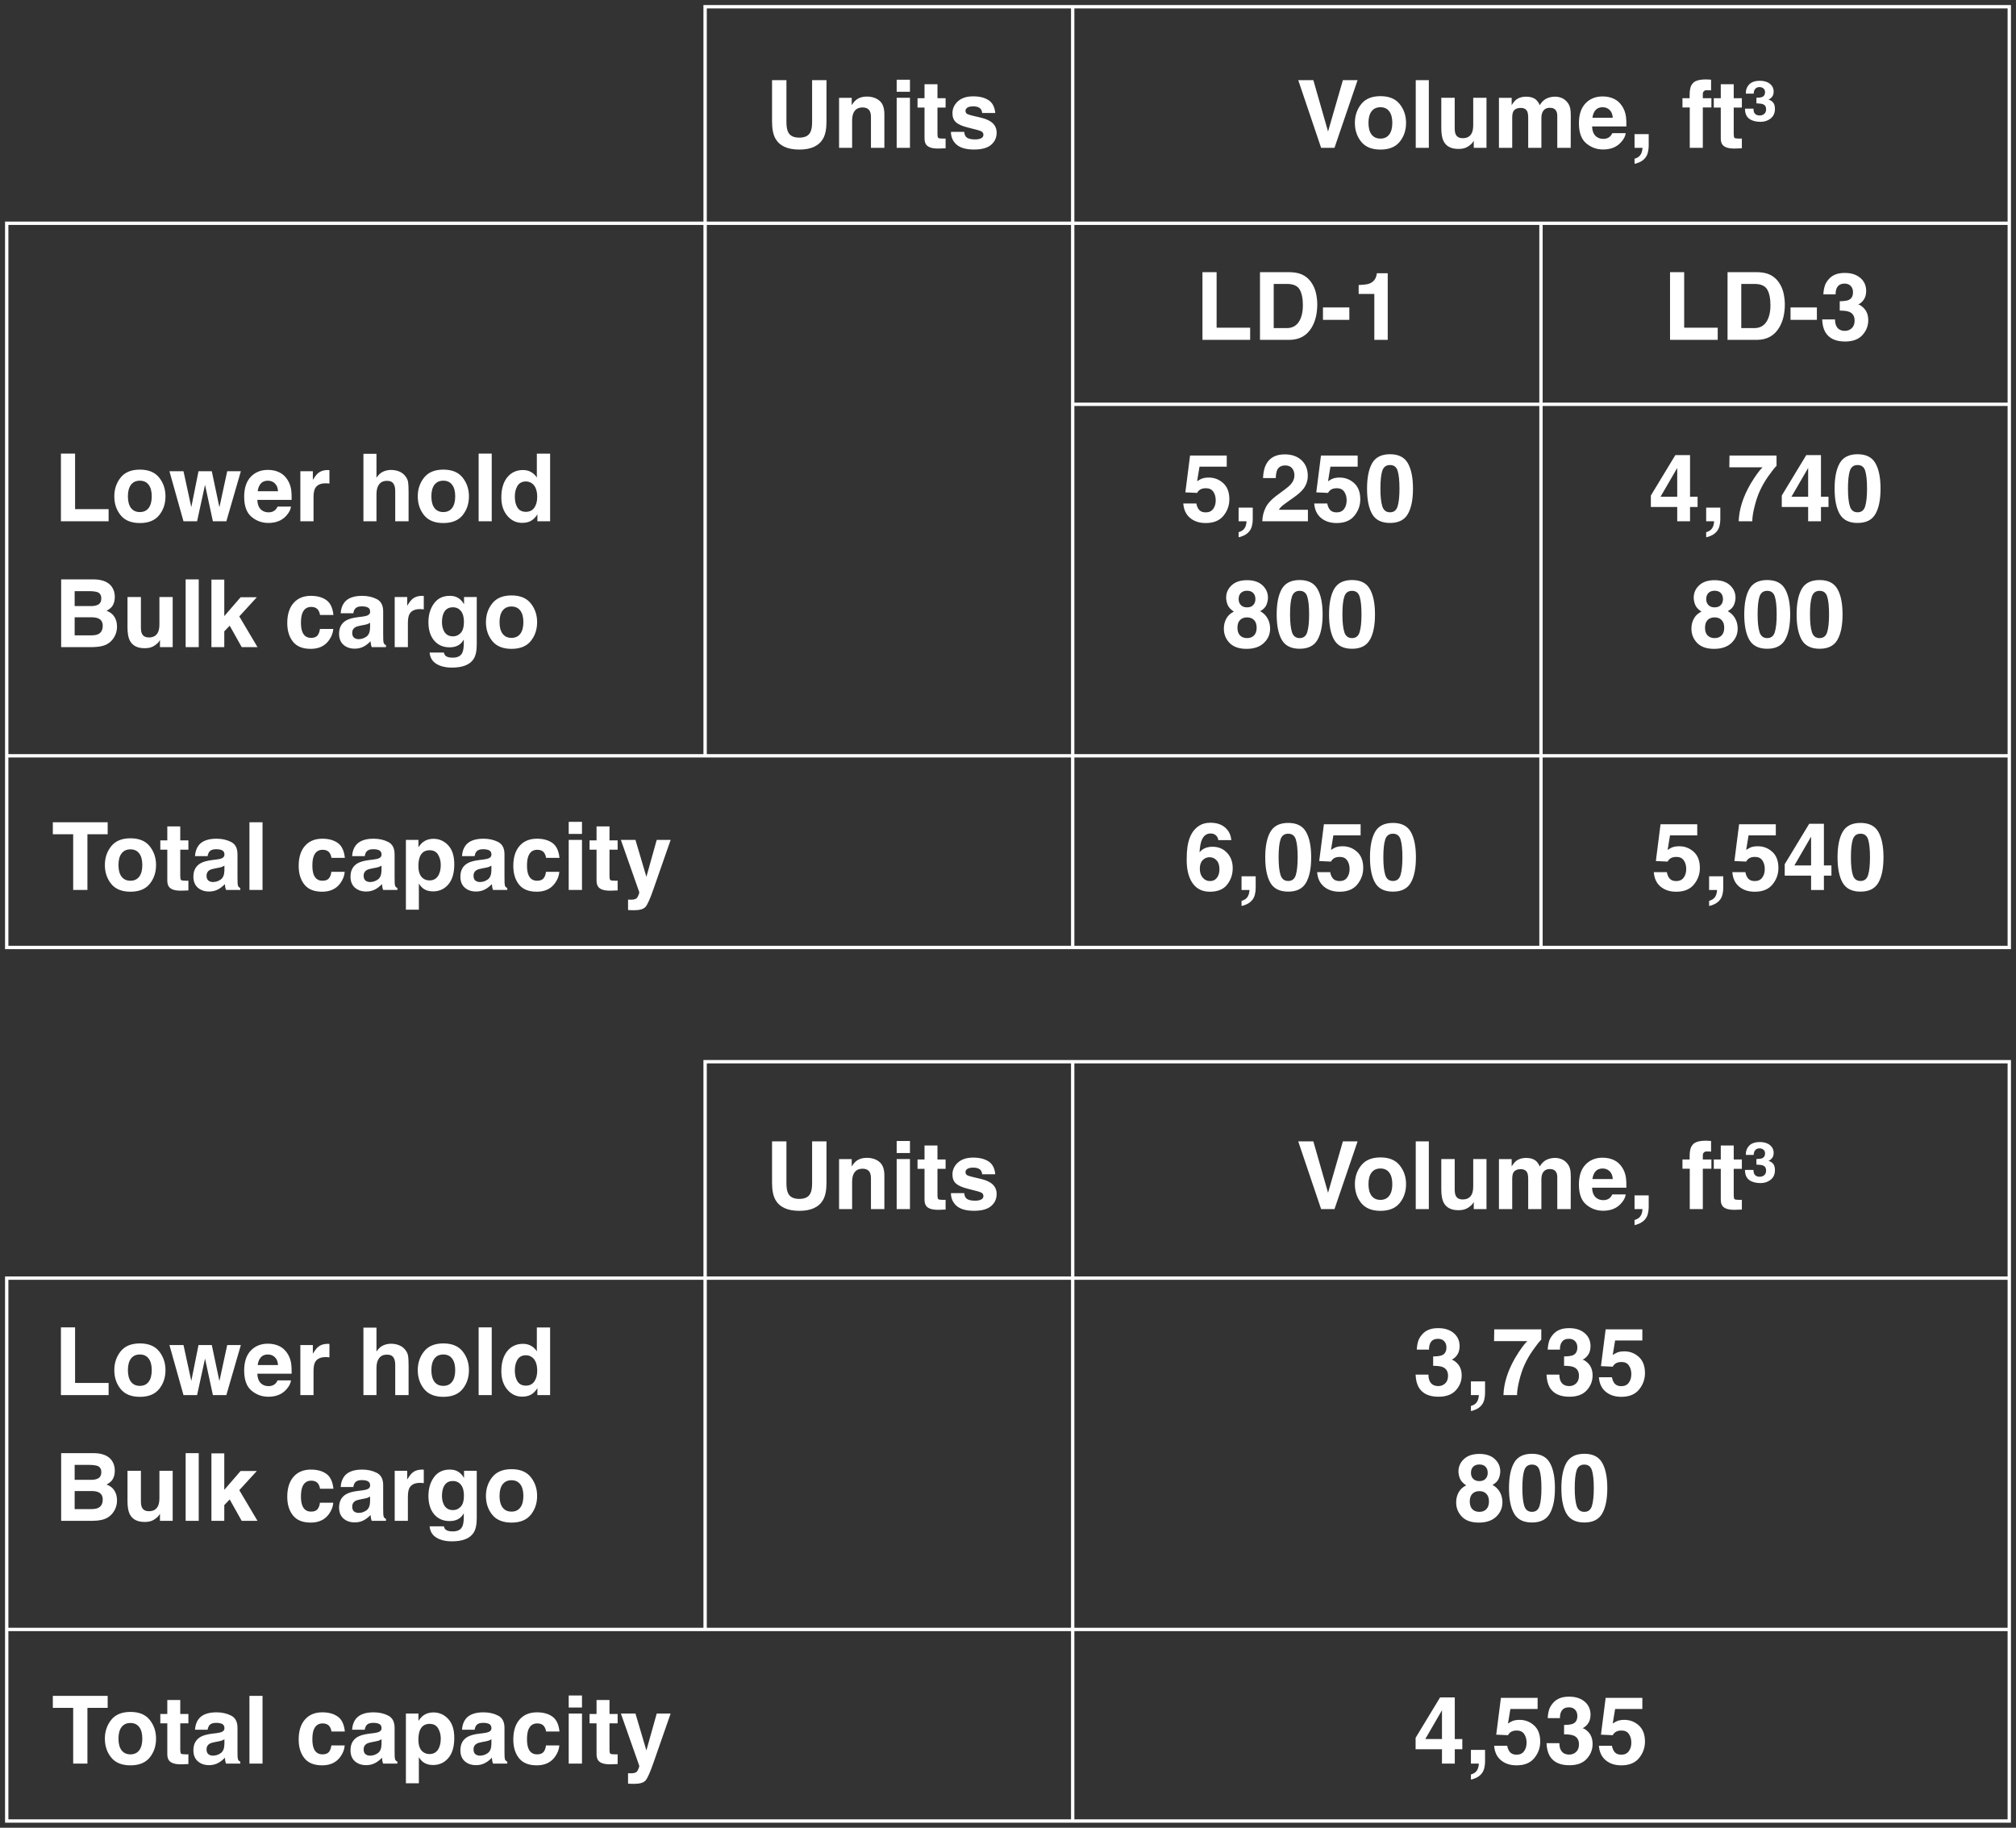 <svg width="300" height="272" viewBox="0 0 300 272" fill="none" xmlns="http://www.w3.org/2000/svg">
<rect x="0" y="0" width="300" height="272" fill="#333333" stroke="none"/>
<path d="M104.928 33.224H1V112.477M104.928 33.224V1H159.627M104.928 33.224V112.477M104.928 33.224H159.627M299 33.224V1H159.627M299 33.224H229.314M299 33.224V60.168M159.627 1V33.224M159.627 141H1V112.477M159.627 141H229.314M159.627 141V87.112V60.168M299 112.477V141H229.314M299 112.477V60.168M299 112.477H229.314M1 112.477H104.928M104.928 112.477H229.314M159.627 33.224H229.314M159.627 33.224V60.168M229.314 33.224V112.477M229.314 141V112.477M159.627 60.168H229.314M299 60.168H264.157H229.314M229.314 60.168V112.477" stroke="white" stroke-width="0.5"/>
<path d="M114.889 11.924H117.028V18.117C117.028 18.81 117.11 19.316 117.274 19.635C117.53 20.2 118.086 20.482 118.942 20.482C119.795 20.482 120.348 20.2 120.604 19.635C120.768 19.316 120.85 18.81 120.85 18.117V11.924H122.989V18.117C122.989 19.188 122.823 20.022 122.49 20.619C121.87 21.713 120.688 22.26 118.942 22.26C117.197 22.26 116.012 21.713 115.388 20.619C115.055 20.022 114.889 19.188 114.889 18.117V11.924ZM128.978 14.371C129.748 14.371 130.377 14.574 130.864 14.979C131.356 15.38 131.603 16.048 131.603 16.982V22H129.606V17.468C129.606 17.076 129.554 16.775 129.449 16.565C129.258 16.183 128.893 15.991 128.355 15.991C127.695 15.991 127.241 16.271 126.995 16.832C126.868 17.128 126.804 17.506 126.804 17.967V22H124.862V14.562H126.742V15.649C126.993 15.267 127.23 14.991 127.453 14.822C127.854 14.521 128.362 14.371 128.978 14.371ZM135.41 13.66H133.435V11.862H135.41V13.66ZM133.435 14.549H135.41V22H133.435V14.549ZM136.538 16.005V14.617H137.577V12.539H139.505V14.617H140.715V16.005H139.505V19.942C139.505 20.248 139.544 20.439 139.621 20.517C139.699 20.59 139.936 20.626 140.332 20.626C140.391 20.626 140.453 20.626 140.517 20.626C140.585 20.621 140.651 20.617 140.715 20.612V22.068L139.792 22.102C138.871 22.134 138.243 21.975 137.905 21.624C137.687 21.401 137.577 21.057 137.577 20.592V16.005H136.538ZM143.483 19.621C143.524 19.967 143.613 20.213 143.75 20.359C143.992 20.619 144.438 20.749 145.09 20.749C145.473 20.749 145.776 20.692 145.999 20.578C146.227 20.464 146.341 20.293 146.341 20.065C146.341 19.847 146.25 19.68 146.067 19.566C145.885 19.453 145.208 19.256 144.037 18.979C143.194 18.769 142.599 18.507 142.253 18.192C141.907 17.883 141.733 17.436 141.733 16.852C141.733 16.164 142.002 15.574 142.54 15.082C143.082 14.585 143.843 14.337 144.823 14.337C145.753 14.337 146.509 14.524 147.093 14.898C147.681 15.267 148.018 15.907 148.104 16.818H146.156C146.129 16.568 146.058 16.369 145.944 16.224C145.73 15.959 145.366 15.827 144.851 15.827C144.427 15.827 144.124 15.893 143.941 16.025C143.764 16.158 143.675 16.312 143.675 16.49C143.675 16.713 143.771 16.875 143.962 16.976C144.153 17.08 144.83 17.26 145.992 17.516C146.767 17.698 147.348 17.974 147.735 18.343C148.118 18.716 148.31 19.184 148.31 19.744C148.31 20.482 148.034 21.086 147.482 21.556C146.936 22.02 146.088 22.253 144.939 22.253C143.768 22.253 142.902 22.007 142.342 21.515C141.786 21.018 141.508 20.387 141.508 19.621H143.483Z" fill="white"/>
<path d="M199.835 11.924H202.022L198.584 22H196.595L193.19 11.924H195.439L197.627 19.573L199.835 11.924ZM205.42 20.626C205.99 20.626 206.427 20.423 206.732 20.018C207.038 19.612 207.19 19.035 207.19 18.288C207.19 17.541 207.038 16.966 206.732 16.565C206.427 16.16 205.99 15.957 205.42 15.957C204.85 15.957 204.41 16.16 204.101 16.565C203.795 16.966 203.643 17.541 203.643 18.288C203.643 19.035 203.795 19.612 204.101 20.018C204.41 20.423 204.85 20.626 205.42 20.626ZM209.234 18.288C209.234 19.382 208.92 20.318 208.291 21.098C207.662 21.872 206.707 22.26 205.427 22.26C204.146 22.26 203.191 21.872 202.562 21.098C201.934 20.318 201.619 19.382 201.619 18.288C201.619 17.213 201.934 16.281 202.562 15.492C203.191 14.704 204.146 14.31 205.427 14.31C206.707 14.31 207.662 14.704 208.291 15.492C208.92 16.281 209.234 17.213 209.234 18.288ZM212.625 22H210.677V11.924H212.625V22ZM216.474 14.549V19.04C216.474 19.464 216.524 19.783 216.624 19.997C216.802 20.375 217.15 20.564 217.67 20.564C218.335 20.564 218.791 20.296 219.037 19.758C219.165 19.466 219.229 19.081 219.229 18.602V14.549H221.204V22H219.311V20.947C219.292 20.97 219.247 21.038 219.174 21.152C219.101 21.266 219.014 21.366 218.914 21.453C218.609 21.727 218.312 21.913 218.025 22.014C217.743 22.114 217.41 22.164 217.027 22.164C215.924 22.164 215.182 21.768 214.799 20.975C214.585 20.537 214.478 19.892 214.478 19.04V14.549H216.474ZM231.417 14.385C231.745 14.385 232.069 14.449 232.388 14.576C232.707 14.704 232.996 14.927 233.256 15.246C233.465 15.506 233.607 15.825 233.68 16.203C233.725 16.454 233.748 16.821 233.748 17.304L233.734 22H231.738V17.256C231.738 16.973 231.693 16.741 231.602 16.559C231.428 16.212 231.109 16.039 230.645 16.039C230.107 16.039 229.735 16.262 229.53 16.709C229.425 16.946 229.373 17.231 229.373 17.564V22H227.411V17.564C227.411 17.121 227.366 16.8 227.274 16.6C227.11 16.24 226.789 16.06 226.311 16.06C225.755 16.06 225.381 16.24 225.189 16.6C225.085 16.805 225.032 17.11 225.032 17.516V22H223.057V14.562H224.95V15.649C225.192 15.262 225.42 14.986 225.634 14.822C226.012 14.531 226.502 14.385 227.104 14.385C227.673 14.385 228.133 14.51 228.484 14.761C228.767 14.993 228.981 15.292 229.127 15.656C229.382 15.219 229.699 14.898 230.077 14.692C230.478 14.487 230.925 14.385 231.417 14.385ZM238.485 15.957C238.034 15.957 237.683 16.098 237.433 16.381C237.187 16.663 237.032 17.046 236.968 17.529H239.996C239.964 17.014 239.807 16.625 239.524 16.36C239.246 16.091 238.9 15.957 238.485 15.957ZM238.485 14.351C239.105 14.351 239.663 14.467 240.16 14.699C240.657 14.932 241.067 15.299 241.391 15.8C241.682 16.242 241.871 16.755 241.958 17.338C242.008 17.68 242.029 18.172 242.02 18.814H236.92C236.947 19.562 237.182 20.086 237.624 20.387C237.893 20.574 238.216 20.667 238.595 20.667C238.996 20.667 239.322 20.553 239.572 20.325C239.709 20.202 239.83 20.031 239.935 19.812H241.924C241.874 20.255 241.644 20.703 241.233 21.159C240.595 21.884 239.702 22.246 238.554 22.246C237.606 22.246 236.77 21.941 236.045 21.33C235.32 20.719 234.958 19.726 234.958 18.35C234.958 17.06 235.284 16.071 235.936 15.383C236.592 14.695 237.442 14.351 238.485 14.351ZM243.236 23.62C243.628 23.511 243.915 23.328 244.098 23.073C244.285 22.818 244.392 22.46 244.419 22H243.236V19.963H245.342V21.727C245.342 22.037 245.301 22.36 245.219 22.697C245.137 23.035 244.984 23.326 244.761 23.572C244.519 23.837 244.234 24.035 243.906 24.167C243.583 24.304 243.359 24.372 243.236 24.372V23.62ZM253.88 11.821C254.003 11.821 254.115 11.826 254.215 11.835C254.315 11.839 254.452 11.849 254.625 11.862V13.448C254.516 13.435 254.331 13.425 254.071 13.421C253.816 13.412 253.638 13.469 253.538 13.592C253.442 13.71 253.395 13.842 253.395 13.988C253.395 14.134 253.395 14.344 253.395 14.617H254.673V15.991H253.395V22H251.453V15.991H250.366V14.617H251.433V14.139C251.433 13.341 251.567 12.792 251.836 12.491C252.118 12.045 252.8 11.821 253.88 11.821ZM255.028 16.005V14.617H256.067V12.539H257.995V14.617H259.205V16.005H257.995V19.942C257.995 20.248 258.034 20.439 258.111 20.517C258.189 20.59 258.426 20.626 258.822 20.626C258.882 20.626 258.943 20.626 259.007 20.626C259.075 20.621 259.141 20.617 259.205 20.612V22.068L258.282 22.102C257.362 22.134 256.733 21.975 256.396 21.624C256.177 21.401 256.067 21.057 256.067 20.592V16.005H255.028ZM260.921 16.169C260.939 16.461 260.989 16.675 261.071 16.811C261.222 17.062 261.495 17.188 261.892 17.188C262.06 17.188 262.222 17.146 262.377 17.064C262.669 16.91 262.814 16.643 262.814 16.265C262.814 15.891 262.669 15.643 262.377 15.52C262.199 15.442 261.864 15.394 261.372 15.376V14.549C261.778 14.54 262.062 14.501 262.227 14.433C262.514 14.31 262.657 14.073 262.657 13.722C262.657 13.476 262.577 13.289 262.418 13.161C262.258 13.029 262.06 12.963 261.823 12.963C261.55 12.963 261.338 13.054 261.188 13.236C261.042 13.414 260.969 13.646 260.969 13.934H259.8C259.777 13.318 259.991 12.817 260.442 12.43C260.784 12.156 261.263 12.02 261.878 12.02C262.507 12.02 263.006 12.17 263.375 12.471C263.749 12.767 263.936 13.157 263.936 13.64C263.936 13.936 263.865 14.182 263.724 14.378C263.582 14.569 263.393 14.724 263.156 14.843C263.407 14.879 263.63 15.005 263.826 15.219C264.027 15.433 264.127 15.763 264.127 16.21C264.127 16.821 263.915 17.295 263.491 17.632C263.072 17.965 262.568 18.131 261.98 18.131C261.283 18.131 260.723 17.978 260.299 17.673C259.88 17.363 259.67 16.862 259.67 16.169H260.921Z" fill="white"/>
<path d="M178.938 40.502H181.044V48.767H186.034V50.578H178.938V40.502ZM189.541 42.252V48.828H191.482C192.476 48.828 193.169 48.338 193.561 47.358C193.775 46.821 193.882 46.18 193.882 45.438C193.882 44.412 193.72 43.626 193.396 43.079C193.077 42.528 192.439 42.252 191.482 42.252H189.541ZM191.838 40.502C192.462 40.511 192.982 40.584 193.396 40.721C194.103 40.953 194.675 41.379 195.112 41.999C195.463 42.5 195.702 43.043 195.83 43.626C195.958 44.209 196.021 44.765 196.021 45.294C196.021 46.634 195.753 47.769 195.215 48.698C194.486 49.952 193.36 50.578 191.838 50.578H187.497V40.502H191.838ZM196.869 45.752H200.793V47.598H196.869V45.752ZM202.181 43.742V42.416C202.796 42.389 203.227 42.348 203.473 42.293C203.865 42.206 204.184 42.033 204.43 41.773C204.598 41.596 204.726 41.359 204.812 41.062C204.863 40.885 204.888 40.753 204.888 40.666H206.508V50.578H204.512V43.742H202.181Z" fill="white"/>
<path d="M178.026 74.926C178.104 75.35 178.252 75.678 178.471 75.91C178.689 76.138 179.008 76.252 179.428 76.252C179.911 76.252 180.278 76.083 180.528 75.746C180.784 75.404 180.911 74.976 180.911 74.461C180.911 73.955 180.793 73.529 180.556 73.183C180.319 72.832 179.95 72.656 179.448 72.656C179.211 72.656 179.006 72.686 178.833 72.745C178.528 72.855 178.298 73.057 178.143 73.353L176.393 73.272L177.09 67.796H182.552V69.45H178.498L178.143 71.617C178.443 71.421 178.678 71.291 178.847 71.228C179.129 71.123 179.473 71.07 179.879 71.07C180.699 71.07 181.415 71.346 182.025 71.897C182.636 72.449 182.941 73.251 182.941 74.304C182.941 75.22 182.647 76.038 182.06 76.758C181.472 77.478 180.592 77.838 179.421 77.838C178.478 77.838 177.703 77.585 177.097 77.079C176.491 76.573 176.153 75.856 176.085 74.926H178.026ZM184.315 79.198C184.707 79.089 184.994 78.907 185.177 78.651C185.364 78.396 185.471 78.038 185.498 77.578H184.315V75.541H186.421V77.305C186.421 77.615 186.38 77.938 186.298 78.275C186.216 78.613 186.063 78.904 185.84 79.15C185.598 79.415 185.313 79.613 184.985 79.745C184.662 79.882 184.438 79.95 184.315 79.95V79.198ZM187.843 77.578C187.861 76.867 188.014 76.218 188.301 75.63C188.579 74.969 189.235 74.269 190.27 73.531C191.167 72.889 191.748 72.428 192.013 72.15C192.418 71.717 192.621 71.243 192.621 70.728C192.621 70.309 192.505 69.961 192.272 69.683C192.04 69.405 191.707 69.266 191.274 69.266C190.682 69.266 190.279 69.487 190.064 69.929C189.941 70.184 189.868 70.59 189.846 71.145H187.952C187.984 70.302 188.137 69.621 188.41 69.102C188.93 68.113 189.853 67.618 191.179 67.618C192.227 67.618 193.061 67.91 193.681 68.493C194.3 69.072 194.61 69.84 194.61 70.797C194.61 71.531 194.392 72.182 193.954 72.752C193.667 73.13 193.195 73.552 192.539 74.017L191.76 74.57C191.272 74.917 190.937 75.167 190.755 75.322C190.577 75.477 190.427 75.657 190.304 75.862H194.631V77.578H187.843ZM197.509 74.926C197.586 75.35 197.734 75.678 197.953 75.91C198.172 76.138 198.491 76.252 198.91 76.252C199.393 76.252 199.76 76.083 200.011 75.746C200.266 75.404 200.394 74.976 200.394 74.461C200.394 73.955 200.275 73.529 200.038 73.183C199.801 72.832 199.432 72.656 198.931 72.656C198.694 72.656 198.489 72.686 198.315 72.745C198.01 72.855 197.78 73.057 197.625 73.353L195.875 73.272L196.572 67.796H202.034V69.45H197.98L197.625 71.617C197.926 71.421 198.16 71.291 198.329 71.228C198.612 71.123 198.956 71.07 199.361 71.07C200.182 71.07 200.897 71.346 201.508 71.897C202.118 72.449 202.424 73.251 202.424 74.304C202.424 75.22 202.13 76.038 201.542 76.758C200.954 77.478 200.075 77.838 198.903 77.838C197.96 77.838 197.185 77.585 196.579 77.079C195.973 76.573 195.636 75.856 195.567 74.926H197.509ZM205.418 72.718C205.418 73.857 205.511 74.73 205.698 75.336C205.885 75.938 206.268 76.238 206.847 76.238C207.425 76.238 207.804 75.938 207.981 75.336C208.164 74.73 208.255 73.857 208.255 72.718C208.255 71.524 208.164 70.64 207.981 70.065C207.804 69.491 207.425 69.204 206.847 69.204C206.268 69.204 205.885 69.491 205.698 70.065C205.511 70.64 205.418 71.524 205.418 72.718ZM206.847 67.598C208.109 67.598 208.993 68.042 209.499 68.931C210.009 69.819 210.265 71.082 210.265 72.718C210.265 74.354 210.009 75.614 209.499 76.498C208.993 77.382 208.109 77.824 206.847 77.824C205.584 77.824 204.698 77.382 204.188 76.498C203.682 75.614 203.429 74.354 203.429 72.718C203.429 71.082 203.682 69.819 204.188 68.931C204.698 68.042 205.584 67.598 206.847 67.598Z" fill="white"/>
<path d="M184.145 93.423C184.145 93.91 184.27 94.289 184.521 94.558C184.776 94.826 185.127 94.961 185.573 94.961C186.02 94.961 186.368 94.826 186.619 94.558C186.874 94.289 187.002 93.91 187.002 93.423C187.002 92.917 186.872 92.534 186.612 92.274C186.357 92.01 186.011 91.878 185.573 91.878C185.136 91.878 184.787 92.01 184.527 92.274C184.272 92.534 184.145 92.917 184.145 93.423ZM182.121 93.553C182.121 92.997 182.246 92.493 182.497 92.042C182.752 91.591 183.124 91.251 183.611 91.023C183.133 90.704 182.821 90.36 182.675 89.991C182.534 89.618 182.463 89.269 182.463 88.945C182.463 88.225 182.734 87.612 183.276 87.106C183.819 86.596 184.584 86.341 185.573 86.341C186.562 86.341 187.328 86.596 187.87 87.106C188.412 87.612 188.684 88.225 188.684 88.945C188.684 89.269 188.611 89.618 188.465 89.991C188.324 90.36 188.014 90.682 187.535 90.955C188.023 91.228 188.39 91.591 188.636 92.042C188.882 92.493 189.005 92.997 189.005 93.553C189.005 94.387 188.695 95.098 188.075 95.686C187.46 96.269 186.599 96.561 185.491 96.561C184.384 96.561 183.545 96.269 182.976 95.686C182.406 95.098 182.121 94.387 182.121 93.553ZM184.322 89.164C184.322 89.524 184.432 89.818 184.65 90.046C184.874 90.274 185.181 90.388 185.573 90.388C185.97 90.388 186.275 90.274 186.489 90.046C186.708 89.818 186.817 89.524 186.817 89.164C186.817 88.772 186.708 88.467 186.489 88.248C186.275 88.025 185.97 87.913 185.573 87.913C185.181 87.913 184.874 88.025 184.65 88.248C184.432 88.467 184.322 88.772 184.322 89.164ZM191.972 91.44C191.972 92.58 192.065 93.453 192.252 94.059C192.439 94.66 192.822 94.961 193.4 94.961C193.979 94.961 194.357 94.66 194.535 94.059C194.717 93.453 194.809 92.58 194.809 91.44C194.809 90.246 194.717 89.362 194.535 88.788C194.357 88.214 193.979 87.927 193.4 87.927C192.822 87.927 192.439 88.214 192.252 88.788C192.065 89.362 191.972 90.246 191.972 91.44ZM193.4 86.32C194.663 86.32 195.547 86.765 196.053 87.653C196.563 88.542 196.818 89.804 196.818 91.44C196.818 93.076 196.563 94.337 196.053 95.221C195.547 96.105 194.663 96.547 193.4 96.547C192.138 96.547 191.252 96.105 190.741 95.221C190.235 94.337 189.982 93.076 189.982 91.44C189.982 89.804 190.235 88.542 190.741 87.653C191.252 86.765 192.138 86.32 193.4 86.32ZM199.765 91.44C199.765 92.58 199.858 93.453 200.045 94.059C200.232 94.66 200.615 94.961 201.193 94.961C201.772 94.961 202.15 94.66 202.328 94.059C202.51 93.453 202.602 92.58 202.602 91.44C202.602 90.246 202.51 89.362 202.328 88.788C202.15 88.214 201.772 87.927 201.193 87.927C200.615 87.927 200.232 88.214 200.045 88.788C199.858 89.362 199.765 90.246 199.765 91.44ZM201.193 86.32C202.456 86.32 203.34 86.765 203.846 87.653C204.356 88.542 204.611 89.804 204.611 91.44C204.611 93.076 204.356 94.337 203.846 95.221C203.34 96.105 202.456 96.547 201.193 96.547C199.931 96.547 199.045 96.105 198.534 95.221C198.028 94.337 197.775 93.076 197.775 91.44C197.775 89.804 198.028 88.542 198.534 87.653C199.045 86.765 199.931 86.32 201.193 86.32Z" fill="white"/>
<path d="M178.546 129.308C178.546 129.841 178.689 130.276 178.977 130.613C179.264 130.951 179.628 131.119 180.07 131.119C180.503 131.119 180.843 130.957 181.089 130.634C181.34 130.306 181.465 129.882 181.465 129.362C181.465 128.784 181.324 128.341 181.041 128.036C180.758 127.726 180.412 127.571 180.002 127.571C179.669 127.571 179.375 127.672 179.12 127.872C178.737 128.168 178.546 128.647 178.546 129.308ZM181.287 125.028C181.287 124.869 181.226 124.693 181.103 124.502C180.893 124.192 180.576 124.037 180.152 124.037C179.519 124.037 179.068 124.393 178.799 125.104C178.653 125.495 178.553 126.074 178.498 126.84C178.74 126.553 179.02 126.343 179.339 126.211C179.658 126.079 180.022 126.013 180.433 126.013C181.312 126.013 182.032 126.311 182.593 126.908C183.158 127.505 183.44 128.269 183.44 129.198C183.44 130.123 183.165 130.939 182.613 131.646C182.062 132.352 181.205 132.705 180.043 132.705C178.794 132.705 177.874 132.183 177.281 131.14C176.821 130.324 176.591 129.271 176.591 127.981C176.591 127.225 176.623 126.61 176.687 126.136C176.8 125.293 177.021 124.591 177.35 124.03C177.632 123.552 178.001 123.167 178.457 122.875C178.917 122.583 179.466 122.438 180.104 122.438C181.025 122.438 181.759 122.674 182.306 123.148C182.853 123.618 183.16 124.244 183.229 125.028H181.287ZM184.753 134.065C185.145 133.956 185.432 133.774 185.614 133.519C185.801 133.263 185.908 132.906 185.936 132.445H184.753V130.408H186.858V132.172C186.858 132.482 186.817 132.805 186.735 133.143C186.653 133.48 186.501 133.771 186.277 134.018C186.036 134.282 185.751 134.48 185.423 134.612C185.099 134.749 184.876 134.817 184.753 134.817V134.065ZM190.27 127.585C190.27 128.724 190.363 129.597 190.55 130.203C190.737 130.805 191.119 131.105 191.698 131.105C192.277 131.105 192.655 130.805 192.833 130.203C193.015 129.597 193.106 128.724 193.106 127.585C193.106 126.391 193.015 125.507 192.833 124.933C192.655 124.358 192.277 124.071 191.698 124.071C191.119 124.071 190.737 124.358 190.55 124.933C190.363 125.507 190.27 126.391 190.27 127.585ZM191.698 122.465C192.961 122.465 193.845 122.909 194.351 123.798C194.861 124.687 195.116 125.949 195.116 127.585C195.116 129.221 194.861 130.481 194.351 131.365C193.845 132.249 192.961 132.691 191.698 132.691C190.436 132.691 189.549 132.249 189.039 131.365C188.533 130.481 188.28 129.221 188.28 127.585C188.28 125.949 188.533 124.687 189.039 123.798C189.549 122.909 190.436 122.465 191.698 122.465ZM197.946 129.793C198.024 130.217 198.172 130.545 198.391 130.777C198.609 131.005 198.928 131.119 199.348 131.119C199.831 131.119 200.198 130.951 200.448 130.613C200.703 130.271 200.831 129.843 200.831 129.328C200.831 128.822 200.713 128.396 200.476 128.05C200.239 127.699 199.869 127.523 199.368 127.523C199.131 127.523 198.926 127.553 198.753 127.612C198.448 127.722 198.217 127.924 198.062 128.221L196.312 128.139L197.01 122.663H202.472V124.317H198.418L198.062 126.484C198.363 126.288 198.598 126.159 198.767 126.095C199.049 125.99 199.393 125.938 199.799 125.938C200.619 125.938 201.335 126.213 201.945 126.765C202.556 127.316 202.861 128.118 202.861 129.171C202.861 130.087 202.567 130.905 201.979 131.625C201.392 132.345 200.512 132.705 199.341 132.705C198.397 132.705 197.623 132.452 197.017 131.946C196.41 131.44 196.073 130.723 196.005 129.793H197.946ZM205.855 127.585C205.855 128.724 205.949 129.597 206.136 130.203C206.323 130.805 206.705 131.105 207.284 131.105C207.863 131.105 208.241 130.805 208.419 130.203C208.601 129.597 208.692 128.724 208.692 127.585C208.692 126.391 208.601 125.507 208.419 124.933C208.241 124.358 207.863 124.071 207.284 124.071C206.705 124.071 206.323 124.358 206.136 124.933C205.949 125.507 205.855 126.391 205.855 127.585ZM207.284 122.465C208.547 122.465 209.431 122.909 209.937 123.798C210.447 124.687 210.702 125.949 210.702 127.585C210.702 129.221 210.447 130.481 209.937 131.365C209.431 132.249 208.547 132.691 207.284 132.691C206.022 132.691 205.135 132.249 204.625 131.365C204.119 130.481 203.866 129.221 203.866 127.585C203.866 125.949 204.119 124.687 204.625 123.798C205.135 122.909 206.022 122.465 207.284 122.465Z" fill="white"/>
<path d="M16.023 122.367V124.151H13.009V132.443H10.89V124.151H7.861V122.367H16.023ZM19.407 131.069C19.977 131.069 20.414 130.867 20.72 130.461C21.025 130.055 21.178 129.479 21.178 128.731C21.178 127.984 21.025 127.41 20.72 127.009C20.414 126.603 19.977 126.4 19.407 126.4C18.838 126.4 18.398 126.603 18.088 127.009C17.783 127.41 17.63 127.984 17.63 128.731C17.63 129.479 17.783 130.055 18.088 130.461C18.398 130.867 18.838 131.069 19.407 131.069ZM23.222 128.731C23.222 129.825 22.907 130.762 22.278 131.541C21.649 132.316 20.695 132.703 19.414 132.703C18.134 132.703 17.179 132.316 16.55 131.541C15.921 130.762 15.606 129.825 15.606 128.731C15.606 127.656 15.921 126.724 16.55 125.936C17.179 125.147 18.134 124.753 19.414 124.753C20.695 124.753 21.649 125.147 22.278 125.936C22.907 126.724 23.222 127.656 23.222 128.731ZM23.857 126.448V125.061H24.896V122.982H26.824V125.061H28.034V126.448H26.824V130.386C26.824 130.691 26.863 130.882 26.94 130.96C27.018 131.033 27.255 131.069 27.651 131.069C27.711 131.069 27.772 131.069 27.836 131.069C27.904 131.065 27.97 131.06 28.034 131.056V132.512L27.111 132.546C26.191 132.578 25.562 132.418 25.225 132.067C25.006 131.844 24.896 131.5 24.896 131.035V126.448H23.857ZM33.394 128.82C33.27 128.898 33.145 128.962 33.018 129.012C32.895 129.057 32.724 129.101 32.505 129.142L32.067 129.224C31.657 129.297 31.363 129.385 31.186 129.49C30.885 129.668 30.734 129.944 30.734 130.317C30.734 130.65 30.826 130.892 31.008 131.042C31.195 131.188 31.42 131.261 31.685 131.261C32.104 131.261 32.489 131.138 32.84 130.892C33.195 130.646 33.38 130.197 33.394 129.545V128.82ZM32.211 127.911C32.571 127.866 32.828 127.809 32.983 127.74C33.261 127.622 33.4 127.437 33.4 127.187C33.4 126.881 33.293 126.672 33.079 126.558C32.87 126.439 32.56 126.38 32.149 126.38C31.689 126.38 31.363 126.494 31.172 126.722C31.035 126.89 30.944 127.118 30.898 127.405H29.019C29.06 126.754 29.242 126.218 29.565 125.799C30.08 125.143 30.965 124.814 32.218 124.814C33.033 124.814 33.758 124.976 34.392 125.3C35.025 125.623 35.342 126.234 35.342 127.132V130.55C35.342 130.787 35.346 131.074 35.355 131.411C35.369 131.666 35.408 131.84 35.472 131.931C35.535 132.022 35.631 132.097 35.759 132.156V132.443H33.64C33.58 132.293 33.539 132.152 33.517 132.02C33.494 131.887 33.476 131.737 33.462 131.568C33.193 131.86 32.883 132.108 32.532 132.313C32.113 132.555 31.639 132.676 31.11 132.676C30.436 132.676 29.878 132.484 29.436 132.102C28.998 131.714 28.779 131.167 28.779 130.461C28.779 129.545 29.133 128.882 29.839 128.472C30.226 128.248 30.796 128.089 31.548 127.993L32.211 127.911ZM39.067 132.443H37.119V122.367H39.067V132.443ZM49.321 127.665C49.285 127.387 49.191 127.136 49.041 126.913C48.822 126.612 48.483 126.462 48.023 126.462C47.366 126.462 46.917 126.788 46.676 127.439C46.548 127.786 46.484 128.246 46.484 128.82C46.484 129.367 46.548 129.807 46.676 130.14C46.908 130.759 47.346 131.069 47.988 131.069C48.444 131.069 48.768 130.946 48.959 130.7C49.15 130.454 49.267 130.135 49.308 129.743H51.297C51.251 130.336 51.037 130.896 50.654 131.425C50.044 132.277 49.139 132.703 47.94 132.703C46.742 132.703 45.86 132.348 45.295 131.637C44.73 130.926 44.447 130.003 44.447 128.868C44.447 127.588 44.759 126.592 45.384 125.881C46.008 125.17 46.87 124.814 47.968 124.814C48.902 124.814 49.665 125.024 50.258 125.443C50.855 125.863 51.208 126.603 51.317 127.665H49.321ZM56.773 128.82C56.649 128.898 56.524 128.962 56.397 129.012C56.273 129.057 56.102 129.101 55.884 129.142L55.446 129.224C55.036 129.297 54.742 129.385 54.565 129.49C54.264 129.668 54.113 129.944 54.113 130.317C54.113 130.65 54.204 130.892 54.387 131.042C54.574 131.188 54.799 131.261 55.063 131.261C55.483 131.261 55.868 131.138 56.219 130.892C56.574 130.646 56.759 130.197 56.773 129.545V128.82ZM55.59 127.911C55.95 127.866 56.207 127.809 56.362 127.74C56.64 127.622 56.779 127.437 56.779 127.187C56.779 126.881 56.672 126.672 56.458 126.558C56.248 126.439 55.938 126.38 55.528 126.38C55.068 126.38 54.742 126.494 54.551 126.722C54.414 126.89 54.323 127.118 54.277 127.405H52.398C52.438 126.754 52.621 126.218 52.944 125.799C53.459 125.143 54.343 124.814 55.597 124.814C56.412 124.814 57.137 124.976 57.77 125.3C58.404 125.623 58.721 126.234 58.721 127.132V130.55C58.721 130.787 58.725 131.074 58.734 131.411C58.748 131.666 58.787 131.84 58.851 131.931C58.914 132.022 59.01 132.097 59.138 132.156V132.443H57.019C56.959 132.293 56.918 132.152 56.895 132.02C56.873 131.887 56.855 131.737 56.841 131.568C56.572 131.86 56.262 132.108 55.911 132.313C55.492 132.555 55.018 132.676 54.489 132.676C53.815 132.676 53.257 132.484 52.815 132.102C52.377 131.714 52.158 131.167 52.158 130.461C52.158 129.545 52.511 128.882 53.218 128.472C53.605 128.248 54.175 128.089 54.927 127.993L55.59 127.911ZM65.591 128.718C65.591 128.144 65.459 127.635 65.194 127.193C64.935 126.751 64.511 126.53 63.923 126.53C63.217 126.53 62.731 126.865 62.467 127.535C62.33 127.891 62.262 128.342 62.262 128.889C62.262 129.755 62.492 130.363 62.952 130.714C63.226 130.919 63.549 131.021 63.923 131.021C64.465 131.021 64.878 130.812 65.16 130.393C65.447 129.973 65.591 129.415 65.591 128.718ZM64.483 124.828C65.354 124.828 66.09 125.149 66.691 125.792C67.297 126.435 67.601 127.378 67.601 128.622C67.601 129.935 67.304 130.935 66.712 131.623C66.124 132.311 65.365 132.655 64.436 132.655C63.843 132.655 63.351 132.507 62.959 132.211C62.745 132.047 62.535 131.808 62.33 131.493V135.376H60.402V124.992H62.269V126.093C62.478 125.769 62.702 125.514 62.938 125.327C63.371 124.994 63.886 124.828 64.483 124.828ZM73.124 128.82C73.001 128.898 72.876 128.962 72.748 129.012C72.625 129.057 72.454 129.101 72.235 129.142L71.798 129.224C71.388 129.297 71.094 129.385 70.916 129.49C70.615 129.668 70.465 129.944 70.465 130.317C70.465 130.65 70.556 130.892 70.738 131.042C70.925 131.188 71.151 131.261 71.415 131.261C71.834 131.261 72.219 131.138 72.57 130.892C72.926 130.646 73.11 130.197 73.124 129.545V128.82ZM71.941 127.911C72.301 127.866 72.559 127.809 72.714 127.74C72.992 127.622 73.131 127.437 73.131 127.187C73.131 126.881 73.024 126.672 72.81 126.558C72.6 126.439 72.29 126.38 71.88 126.38C71.42 126.38 71.094 126.494 70.902 126.722C70.766 126.89 70.674 127.118 70.629 127.405H68.749C68.79 126.754 68.972 126.218 69.296 125.799C69.811 125.143 70.695 124.814 71.948 124.814C72.764 124.814 73.489 124.976 74.122 125.3C74.755 125.623 75.072 126.234 75.072 127.132V130.55C75.072 130.787 75.077 131.074 75.086 131.411C75.1 131.666 75.138 131.84 75.202 131.931C75.266 132.022 75.362 132.097 75.489 132.156V132.443H73.37C73.311 132.293 73.27 132.152 73.247 132.02C73.224 131.887 73.206 131.737 73.192 131.568C72.924 131.86 72.614 132.108 72.263 132.313C71.843 132.555 71.37 132.676 70.841 132.676C70.166 132.676 69.608 132.484 69.166 132.102C68.728 131.714 68.51 131.167 68.51 130.461C68.51 129.545 68.863 128.882 69.569 128.472C69.957 128.248 70.526 128.089 71.278 127.993L71.941 127.911ZM81.259 127.665C81.222 127.387 81.129 127.136 80.978 126.913C80.76 126.612 80.42 126.462 79.96 126.462C79.304 126.462 78.855 126.788 78.613 127.439C78.486 127.786 78.422 128.246 78.422 128.82C78.422 129.367 78.486 129.807 78.613 130.14C78.846 130.759 79.283 131.069 79.926 131.069C80.382 131.069 80.705 130.946 80.897 130.7C81.088 130.454 81.204 130.135 81.245 129.743H83.234C83.189 130.336 82.975 130.896 82.592 131.425C81.981 132.277 81.076 132.703 79.878 132.703C78.679 132.703 77.797 132.348 77.232 131.637C76.667 130.926 76.385 130.003 76.385 128.868C76.385 127.588 76.697 126.592 77.321 125.881C77.946 125.17 78.807 124.814 79.905 124.814C80.84 124.814 81.603 125.024 82.195 125.443C82.792 125.863 83.145 126.603 83.255 127.665H81.259ZM86.605 124.104H84.629V122.306H86.605V124.104ZM84.629 124.992H86.605V132.443H84.629V124.992ZM87.732 126.448V125.061H88.772V122.982H90.699V125.061H91.909V126.448H90.699V130.386C90.699 130.691 90.738 130.882 90.815 130.96C90.893 131.033 91.13 131.069 91.526 131.069C91.586 131.069 91.647 131.069 91.711 131.069C91.779 131.065 91.845 131.06 91.909 131.056V132.512L90.986 132.546C90.066 132.578 89.437 132.418 89.1 132.067C88.881 131.844 88.772 131.5 88.772 131.035V126.448H87.732ZM93.461 133.872L93.707 133.886C93.898 133.895 94.081 133.888 94.254 133.865C94.427 133.842 94.573 133.79 94.691 133.708C94.805 133.631 94.91 133.469 95.006 133.223C95.106 132.977 95.147 132.826 95.129 132.771L92.394 124.992H94.561L96.189 130.488L97.727 124.992H99.798L97.241 132.32C96.749 133.733 96.359 134.608 96.072 134.945C95.785 135.287 95.211 135.458 94.35 135.458C94.176 135.458 94.037 135.456 93.933 135.451C93.828 135.451 93.671 135.444 93.461 135.431V133.872Z" fill="white"/>
<path d="M9.066 67.502H11.172V75.767H16.162V77.578H9.066V67.502ZM20.811 76.204C21.38 76.204 21.818 76.001 22.123 75.596C22.428 75.19 22.581 74.614 22.581 73.866C22.581 73.119 22.428 72.545 22.123 72.144C21.818 71.738 21.38 71.535 20.811 71.535C20.241 71.535 19.801 71.738 19.491 72.144C19.186 72.545 19.033 73.119 19.033 73.866C19.033 74.614 19.186 75.19 19.491 75.596C19.801 76.001 20.241 76.204 20.811 76.204ZM24.625 73.866C24.625 74.96 24.311 75.897 23.682 76.676C23.053 77.451 22.098 77.838 20.817 77.838C19.537 77.838 18.582 77.451 17.953 76.676C17.324 75.897 17.01 74.96 17.01 73.866C17.01 72.791 17.324 71.859 17.953 71.07C18.582 70.282 19.537 69.888 20.817 69.888C22.098 69.888 23.053 70.282 23.682 71.07C24.311 71.859 24.625 72.791 24.625 73.866ZM29.54 70.127H31.516L32.65 75.493L33.812 70.127H35.843L33.683 77.578H31.68L30.511 72.15L29.328 77.578H27.305L25.213 70.127H27.305L28.467 75.473L29.54 70.127ZM39.862 71.535C39.411 71.535 39.06 71.676 38.81 71.959C38.563 72.242 38.408 72.624 38.345 73.107H41.373C41.341 72.592 41.184 72.203 40.901 71.939C40.623 71.67 40.277 71.535 39.862 71.535ZM39.862 69.929C40.482 69.929 41.04 70.045 41.537 70.277C42.034 70.51 42.444 70.877 42.768 71.378C43.059 71.82 43.248 72.333 43.335 72.916C43.385 73.258 43.406 73.75 43.397 74.393H38.297C38.324 75.14 38.559 75.664 39.001 75.965C39.27 76.152 39.593 76.245 39.972 76.245C40.373 76.245 40.699 76.131 40.949 75.903C41.086 75.78 41.207 75.609 41.312 75.391H43.301C43.251 75.833 43.02 76.282 42.61 76.737C41.972 77.462 41.079 77.824 39.931 77.824C38.983 77.824 38.147 77.519 37.422 76.908C36.697 76.297 36.335 75.304 36.335 73.928C36.335 72.638 36.661 71.649 37.312 70.961C37.969 70.273 38.819 69.929 39.862 69.929ZM48.763 69.949C48.799 69.949 48.829 69.951 48.852 69.956C48.879 69.956 48.936 69.958 49.023 69.963V71.959C48.899 71.945 48.79 71.936 48.694 71.932C48.599 71.927 48.521 71.925 48.462 71.925C47.678 71.925 47.152 72.18 46.883 72.69C46.732 72.978 46.657 73.42 46.657 74.017V77.578H44.695V70.127H46.555V71.426C46.855 70.929 47.117 70.59 47.341 70.407C47.705 70.102 48.179 69.949 48.763 69.949ZM58.176 69.936C58.636 69.936 59.053 70.015 59.427 70.175C59.805 70.334 60.115 70.578 60.356 70.906C60.562 71.184 60.687 71.471 60.732 71.768C60.778 72.059 60.801 72.538 60.801 73.203V77.578H58.812V73.046C58.812 72.645 58.743 72.321 58.606 72.075C58.429 71.729 58.092 71.556 57.595 71.556C57.08 71.556 56.688 71.729 56.419 72.075C56.155 72.417 56.023 72.907 56.023 73.545V77.578H54.081V67.536H56.023V71.098C56.305 70.665 56.631 70.364 57 70.195C57.374 70.022 57.766 69.936 58.176 69.936ZM65.969 76.204C66.538 76.204 66.976 76.001 67.281 75.596C67.587 75.19 67.739 74.614 67.739 73.866C67.739 73.119 67.587 72.545 67.281 72.144C66.976 71.738 66.538 71.535 65.969 71.535C65.399 71.535 64.959 71.738 64.649 72.144C64.344 72.545 64.191 73.119 64.191 73.866C64.191 74.614 64.344 75.19 64.649 75.596C64.959 76.001 65.399 76.204 65.969 76.204ZM69.783 73.866C69.783 74.96 69.469 75.897 68.84 76.676C68.211 77.451 67.256 77.838 65.976 77.838C64.695 77.838 63.74 77.451 63.111 76.676C62.482 75.897 62.168 74.96 62.168 73.866C62.168 72.791 62.482 71.859 63.111 71.07C63.74 70.282 64.695 69.888 65.976 69.888C67.256 69.888 68.211 70.282 68.84 71.07C69.469 71.859 69.783 72.791 69.783 73.866ZM73.174 77.578H71.226V67.502H73.174V77.578ZM77.829 69.949C78.28 69.949 78.681 70.049 79.032 70.25C79.383 70.446 79.668 70.719 79.887 71.07V67.516H81.862V77.578H79.969V76.546C79.691 76.988 79.374 77.309 79.019 77.51C78.663 77.71 78.221 77.811 77.692 77.811C76.822 77.811 76.088 77.46 75.491 76.758C74.899 76.051 74.603 75.147 74.603 74.044C74.603 72.772 74.894 71.772 75.478 71.043C76.065 70.314 76.849 69.949 77.829 69.949ZM78.253 76.17C78.804 76.17 79.224 75.965 79.511 75.555C79.798 75.144 79.941 74.614 79.941 73.962C79.941 73.05 79.711 72.399 79.251 72.007C78.968 71.77 78.64 71.651 78.267 71.651C77.697 71.651 77.278 71.868 77.009 72.301C76.745 72.729 76.612 73.262 76.612 73.9C76.612 74.588 76.747 75.14 77.016 75.555C77.289 75.965 77.701 76.17 78.253 76.17Z" fill="white"/>
<path d="M11.11 87.975V90.196H13.585C14.027 90.196 14.385 90.114 14.658 89.95C14.936 89.782 15.075 89.485 15.075 89.061C15.075 88.592 14.893 88.282 14.528 88.132C14.214 88.027 13.813 87.975 13.325 87.975H11.11ZM11.11 91.864V94.551H13.585C14.027 94.551 14.371 94.492 14.617 94.373C15.064 94.154 15.287 93.735 15.287 93.115C15.287 92.591 15.071 92.231 14.638 92.035C14.396 91.926 14.057 91.869 13.619 91.864H11.11ZM13.995 86.225C15.23 86.243 16.105 86.601 16.62 87.298C16.93 87.726 17.085 88.239 17.085 88.836C17.085 89.451 16.93 89.946 16.62 90.319C16.447 90.529 16.192 90.72 15.854 90.894C16.369 91.08 16.757 91.377 17.017 91.782C17.281 92.188 17.413 92.68 17.413 93.259C17.413 93.856 17.263 94.391 16.962 94.865C16.77 95.18 16.531 95.444 16.244 95.658C15.921 95.904 15.538 96.073 15.096 96.164C14.658 96.255 14.182 96.301 13.667 96.301H9.101V86.225H13.995ZM20.968 88.85V93.341C20.968 93.765 21.018 94.084 21.118 94.298C21.296 94.676 21.645 94.865 22.164 94.865C22.829 94.865 23.285 94.596 23.531 94.059C23.659 93.767 23.723 93.382 23.723 92.903V88.85H25.698V96.301H23.805V95.248C23.787 95.271 23.741 95.339 23.668 95.453C23.595 95.567 23.509 95.667 23.408 95.754C23.103 96.027 22.807 96.214 22.52 96.314C22.237 96.415 21.904 96.465 21.521 96.465C20.419 96.465 19.676 96.068 19.293 95.275C19.079 94.838 18.972 94.193 18.972 93.341V88.85H20.968ZM29.574 96.301H27.626V86.225H29.574V96.301ZM31.461 86.259H33.375V91.686L35.802 88.884H38.215L35.61 91.734L38.317 96.301H35.966L34.182 93.115L33.375 93.956V96.301H31.461V86.259ZM47.621 91.522C47.585 91.245 47.491 90.994 47.341 90.77C47.122 90.47 46.783 90.319 46.322 90.319C45.666 90.319 45.217 90.645 44.976 91.297C44.848 91.643 44.784 92.103 44.784 92.678C44.784 93.225 44.848 93.664 44.976 93.997C45.208 94.617 45.645 94.927 46.288 94.927C46.744 94.927 47.067 94.804 47.259 94.558C47.45 94.311 47.566 93.993 47.607 93.601H49.597C49.551 94.193 49.337 94.754 48.954 95.282C48.343 96.134 47.439 96.561 46.24 96.561C45.042 96.561 44.16 96.205 43.595 95.494C43.03 94.783 42.747 93.86 42.747 92.726C42.747 91.445 43.059 90.449 43.684 89.738C44.308 89.027 45.169 88.672 46.268 88.672C47.202 88.672 47.965 88.882 48.558 89.301C49.155 89.72 49.508 90.461 49.617 91.522H47.621ZM55.072 92.678C54.949 92.755 54.824 92.819 54.696 92.869C54.573 92.915 54.402 92.958 54.184 92.999L53.746 93.081C53.336 93.154 53.042 93.243 52.864 93.348C52.563 93.525 52.413 93.801 52.413 94.175C52.413 94.507 52.504 94.749 52.687 94.899C52.873 95.045 53.099 95.118 53.363 95.118C53.783 95.118 54.168 94.995 54.519 94.749C54.874 94.503 55.059 94.054 55.072 93.402V92.678ZM53.89 91.769C54.25 91.723 54.507 91.666 54.662 91.598C54.94 91.479 55.079 91.295 55.079 91.044C55.079 90.739 54.972 90.529 54.758 90.415C54.548 90.296 54.238 90.237 53.828 90.237C53.368 90.237 53.042 90.351 52.851 90.579C52.714 90.748 52.623 90.976 52.577 91.263H50.697C50.738 90.611 50.921 90.076 51.244 89.656C51.759 89 52.643 88.672 53.897 88.672C54.712 88.672 55.437 88.834 56.07 89.157C56.704 89.481 57.02 90.091 57.02 90.989V94.407C57.02 94.644 57.025 94.931 57.034 95.269C57.048 95.524 57.087 95.697 57.15 95.788C57.214 95.879 57.31 95.954 57.438 96.014V96.301H55.318C55.259 96.15 55.218 96.009 55.195 95.877C55.172 95.745 55.154 95.594 55.141 95.426C54.872 95.717 54.562 95.966 54.211 96.171C53.792 96.412 53.318 96.533 52.789 96.533C52.115 96.533 51.556 96.342 51.114 95.959C50.677 95.572 50.458 95.025 50.458 94.318C50.458 93.402 50.811 92.739 51.518 92.329C51.905 92.106 52.475 91.946 53.227 91.851L53.89 91.769ZM62.804 88.672C62.84 88.672 62.87 88.674 62.893 88.679C62.92 88.679 62.977 88.681 63.063 88.686V90.682C62.94 90.668 62.831 90.659 62.735 90.654C62.64 90.65 62.562 90.647 62.503 90.647C61.719 90.647 61.193 90.903 60.924 91.413C60.773 91.7 60.698 92.142 60.698 92.739V96.301H58.736V88.85H60.596V90.148C60.897 89.652 61.158 89.312 61.382 89.13C61.746 88.825 62.22 88.672 62.804 88.672ZM67.411 94.701C67.867 94.701 68.252 94.53 68.566 94.189C68.881 93.842 69.038 93.293 69.038 92.541C69.038 91.835 68.888 91.297 68.587 90.928C68.291 90.559 67.892 90.374 67.391 90.374C66.707 90.374 66.235 90.695 65.976 91.338C65.839 91.68 65.77 92.101 65.77 92.603C65.77 93.035 65.843 93.421 65.989 93.758C66.254 94.387 66.728 94.701 67.411 94.701ZM66.926 88.672C67.299 88.672 67.625 88.729 67.903 88.843C68.377 89.039 68.76 89.399 69.052 89.923V88.85H70.945V95.918C70.945 96.88 70.784 97.604 70.46 98.092C69.904 98.93 68.838 99.35 67.261 99.35C66.308 99.35 65.531 99.163 64.93 98.789C64.328 98.415 63.995 97.857 63.932 97.114H66.051C66.106 97.342 66.194 97.506 66.317 97.606C66.527 97.784 66.88 97.873 67.377 97.873C68.079 97.873 68.548 97.638 68.785 97.169C68.94 96.868 69.018 96.362 69.018 95.651V95.173C68.831 95.492 68.63 95.731 68.416 95.891C68.029 96.187 67.525 96.335 66.905 96.335C65.948 96.335 65.183 96 64.608 95.33C64.039 94.656 63.754 93.744 63.754 92.596C63.754 91.488 64.03 90.559 64.581 89.807C65.132 89.05 65.914 88.672 66.926 88.672ZM76.113 94.927C76.683 94.927 77.12 94.724 77.426 94.318C77.731 93.913 77.884 93.336 77.884 92.589C77.884 91.841 77.731 91.267 77.426 90.866C77.12 90.461 76.683 90.258 76.113 90.258C75.544 90.258 75.104 90.461 74.794 90.866C74.489 91.267 74.336 91.841 74.336 92.589C74.336 93.336 74.489 93.913 74.794 94.318C75.104 94.724 75.544 94.927 76.113 94.927ZM79.928 92.589C79.928 93.683 79.613 94.619 78.984 95.398C78.356 96.173 77.401 96.561 76.12 96.561C74.84 96.561 73.885 96.173 73.256 95.398C72.627 94.619 72.312 93.683 72.312 92.589C72.312 91.513 72.627 90.581 73.256 89.793C73.885 89.005 74.84 88.61 76.12 88.61C77.401 88.61 78.356 89.005 78.984 89.793C79.613 90.581 79.928 91.513 79.928 92.589Z" fill="white"/>
<path d="M248.517 40.502H250.622V48.767H255.612V50.578H248.517V40.502ZM259.119 42.252V48.828H261.061C262.054 48.828 262.747 48.338 263.139 47.358C263.353 46.821 263.46 46.18 263.46 45.438C263.46 44.412 263.298 43.626 262.975 43.079C262.656 42.528 262.018 42.252 261.061 42.252H259.119ZM261.416 40.502C262.04 40.511 262.56 40.584 262.975 40.721C263.681 40.953 264.253 41.379 264.69 41.999C265.041 42.5 265.281 43.043 265.408 43.626C265.536 44.209 265.6 44.765 265.6 45.294C265.6 46.634 265.331 47.769 264.793 48.698C264.064 49.952 262.938 50.578 261.416 50.578H257.075V40.502H261.416ZM266.447 45.752H270.371V47.598H266.447V45.752ZM273.071 47.536C273.071 47.933 273.135 48.261 273.263 48.52C273.5 48.999 273.93 49.238 274.555 49.238C274.938 49.238 275.27 49.108 275.553 48.849C275.84 48.584 275.983 48.206 275.983 47.714C275.983 47.062 275.719 46.627 275.19 46.408C274.89 46.285 274.416 46.224 273.769 46.224V44.829C274.402 44.82 274.844 44.758 275.095 44.645C275.528 44.453 275.744 44.066 275.744 43.482C275.744 43.104 275.632 42.797 275.409 42.56C275.19 42.323 274.881 42.204 274.479 42.204C274.019 42.204 273.68 42.35 273.461 42.642C273.247 42.933 273.144 43.323 273.153 43.81H271.335C271.353 43.318 271.438 42.851 271.588 42.409C271.747 42.022 271.998 41.664 272.34 41.336C272.595 41.103 272.898 40.926 273.249 40.803C273.6 40.68 274.031 40.618 274.541 40.618C275.489 40.618 276.252 40.864 276.831 41.356C277.414 41.844 277.706 42.5 277.706 43.325C277.706 43.908 277.533 44.401 277.187 44.802C276.968 45.052 276.74 45.223 276.503 45.315C276.681 45.315 276.936 45.467 277.269 45.773C277.765 46.233 278.014 46.862 278.014 47.659C278.014 48.498 277.722 49.236 277.139 49.874C276.56 50.508 275.701 50.824 274.562 50.824C273.158 50.824 272.183 50.366 271.636 49.45C271.349 48.963 271.189 48.325 271.157 47.536H273.071Z" fill="white"/>
<path d="M252.615 75.445H251.494V77.578H249.587V75.445H245.663V73.743L249.307 67.728H251.494V73.921H252.615V75.445ZM249.587 73.921V69.642L247.105 73.921H249.587ZM253.894 79.198C254.285 79.089 254.573 78.907 254.755 78.651C254.942 78.396 255.049 78.038 255.076 77.578H253.894V75.541H255.999V77.305C255.999 77.615 255.958 77.938 255.876 78.275C255.794 78.613 255.641 78.904 255.418 79.15C255.176 79.415 254.892 79.613 254.563 79.745C254.24 79.882 254.017 79.95 253.894 79.95V79.198ZM264.366 69.32C264.075 69.607 263.669 70.12 263.149 70.858C262.63 71.592 262.195 72.351 261.844 73.135C261.566 73.75 261.315 74.502 261.092 75.391C260.868 76.279 260.757 77.008 260.757 77.578H258.733C258.793 75.801 259.376 73.953 260.483 72.034C261.199 70.845 261.798 70.015 262.281 69.546H257.339L257.366 67.796H264.366V69.32ZM272.098 75.445H270.977V77.578H269.069V75.445H265.146V73.743L268.789 67.728H270.977V73.921H272.098V75.445ZM269.069 73.921V69.642L266.588 73.921H269.069ZM274.996 72.718C274.996 73.857 275.09 74.73 275.276 75.336C275.463 75.938 275.846 76.238 276.425 76.238C277.004 76.238 277.382 75.938 277.56 75.336C277.742 74.73 277.833 73.857 277.833 72.718C277.833 71.524 277.742 70.64 277.56 70.065C277.382 69.491 277.004 69.204 276.425 69.204C275.846 69.204 275.463 69.491 275.276 70.065C275.09 70.64 274.996 71.524 274.996 72.718ZM276.425 67.598C277.687 67.598 278.571 68.042 279.077 68.931C279.588 69.819 279.843 71.082 279.843 72.718C279.843 74.354 279.588 75.614 279.077 76.498C278.571 77.382 277.687 77.824 276.425 77.824C275.162 77.824 274.276 77.382 273.766 76.498C273.26 75.614 273.007 74.354 273.007 72.718C273.007 71.082 273.26 69.819 273.766 68.931C274.276 68.042 275.162 67.598 276.425 67.598Z" fill="white"/>
<path d="M253.723 93.423C253.723 93.91 253.848 94.289 254.099 94.558C254.354 94.826 254.705 94.961 255.151 94.961C255.598 94.961 255.947 94.826 256.197 94.558C256.452 94.289 256.58 93.91 256.58 93.423C256.58 92.917 256.45 92.534 256.19 92.274C255.935 92.01 255.589 91.878 255.151 91.878C254.714 91.878 254.365 92.01 254.105 92.274C253.85 92.534 253.723 92.917 253.723 93.423ZM251.699 93.553C251.699 92.997 251.825 92.493 252.075 92.042C252.33 91.591 252.702 91.251 253.189 91.023C252.711 90.704 252.399 90.36 252.253 89.991C252.112 89.618 252.041 89.269 252.041 88.945C252.041 88.225 252.312 87.612 252.854 87.106C253.397 86.596 254.162 86.341 255.151 86.341C256.14 86.341 256.906 86.596 257.448 87.106C257.991 87.612 258.262 88.225 258.262 88.945C258.262 89.269 258.189 89.618 258.043 89.991C257.902 90.36 257.592 90.682 257.113 90.955C257.601 91.228 257.968 91.591 258.214 92.042C258.46 92.493 258.583 92.997 258.583 93.553C258.583 94.387 258.273 95.098 257.653 95.686C257.038 96.269 256.177 96.561 255.069 96.561C253.962 96.561 253.123 96.269 252.554 95.686C251.984 95.098 251.699 94.387 251.699 93.553ZM253.9 89.164C253.9 89.524 254.01 89.818 254.229 90.046C254.452 90.274 254.759 90.388 255.151 90.388C255.548 90.388 255.853 90.274 256.067 90.046C256.286 89.818 256.396 89.524 256.396 89.164C256.396 88.772 256.286 88.467 256.067 88.248C255.853 88.025 255.548 87.913 255.151 87.913C254.759 87.913 254.452 88.025 254.229 88.248C254.01 88.467 253.9 88.772 253.9 89.164ZM261.55 91.44C261.55 92.58 261.643 93.453 261.83 94.059C262.017 94.66 262.4 94.961 262.979 94.961C263.557 94.961 263.936 94.66 264.113 94.059C264.296 93.453 264.387 92.58 264.387 91.44C264.387 90.246 264.296 89.362 264.113 88.788C263.936 88.214 263.557 87.927 262.979 87.927C262.4 87.927 262.017 88.214 261.83 88.788C261.643 89.362 261.55 90.246 261.55 91.44ZM262.979 86.32C264.241 86.32 265.125 86.765 265.631 87.653C266.141 88.542 266.396 89.804 266.396 91.44C266.396 93.076 266.141 94.337 265.631 95.221C265.125 96.105 264.241 96.547 262.979 96.547C261.716 96.547 260.83 96.105 260.319 95.221C259.813 94.337 259.561 93.076 259.561 91.44C259.561 89.804 259.813 88.542 260.319 87.653C260.83 86.765 261.716 86.32 262.979 86.32ZM269.343 91.44C269.343 92.58 269.436 93.453 269.623 94.059C269.81 94.66 270.193 94.961 270.771 94.961C271.35 94.961 271.729 94.66 271.906 94.059C272.089 93.453 272.18 92.58 272.18 91.44C272.18 90.246 272.089 89.362 271.906 88.788C271.729 88.214 271.35 87.927 270.771 87.927C270.193 87.927 269.81 88.214 269.623 88.788C269.436 89.362 269.343 90.246 269.343 91.44ZM270.771 86.32C272.034 86.32 272.918 86.765 273.424 87.653C273.934 88.542 274.189 89.804 274.189 91.44C274.189 93.076 273.934 94.337 273.424 95.221C272.918 96.105 272.034 96.547 270.771 96.547C269.509 96.547 268.623 96.105 268.112 95.221C267.606 94.337 267.354 93.076 267.354 91.44C267.354 89.804 267.606 88.542 268.112 87.653C268.623 86.765 269.509 86.32 270.771 86.32Z" fill="white"/>
<path d="M248.042 129.793C248.119 130.217 248.268 130.545 248.486 130.777C248.705 131.005 249.024 131.119 249.443 131.119C249.926 131.119 250.293 130.951 250.544 130.613C250.799 130.271 250.927 129.843 250.927 129.328C250.927 128.822 250.808 128.396 250.571 128.05C250.334 127.699 249.965 127.523 249.464 127.523C249.227 127.523 249.022 127.553 248.849 127.612C248.543 127.722 248.313 127.924 248.158 128.221L246.408 128.139L247.105 122.663H252.567V124.317H248.514L248.158 126.484C248.459 126.288 248.694 126.159 248.862 126.095C249.145 125.99 249.489 125.938 249.895 125.938C250.715 125.938 251.43 126.213 252.041 126.765C252.652 127.316 252.957 128.118 252.957 129.171C252.957 130.087 252.663 130.905 252.075 131.625C251.487 132.345 250.608 132.705 249.437 132.705C248.493 132.705 247.718 132.452 247.112 131.946C246.506 131.44 246.169 130.723 246.101 129.793H248.042ZM254.331 134.065C254.723 133.956 255.01 133.774 255.192 133.519C255.379 133.263 255.486 132.906 255.514 132.445H254.331V130.408H256.437V132.172C256.437 132.482 256.396 132.805 256.313 133.143C256.231 133.48 256.079 133.771 255.855 134.018C255.614 134.282 255.329 134.48 255.001 134.612C254.677 134.749 254.454 134.817 254.331 134.817V134.065ZM259.731 129.793C259.809 130.217 259.957 130.545 260.176 130.777C260.395 131.005 260.714 131.119 261.133 131.119C261.616 131.119 261.983 130.951 262.233 130.613C262.489 130.271 262.616 129.843 262.616 129.328C262.616 128.822 262.498 128.396 262.261 128.05C262.024 127.699 261.655 127.523 261.153 127.523C260.916 127.523 260.711 127.553 260.538 127.612C260.233 127.722 260.003 127.924 259.848 128.221L258.098 128.139L258.795 122.663H264.257V124.317H260.203L259.848 126.484C260.148 126.288 260.383 126.159 260.552 126.095C260.834 125.99 261.178 125.938 261.584 125.938C262.404 125.938 263.12 126.213 263.73 126.765C264.341 127.316 264.646 128.118 264.646 129.171C264.646 130.087 264.353 130.905 263.765 131.625C263.177 132.345 262.297 132.705 261.126 132.705C260.183 132.705 259.408 132.452 258.802 131.946C258.196 131.44 257.858 130.723 257.79 129.793H259.731ZM272.535 130.312H271.414V132.445H269.507V130.312H265.583V128.61L269.227 122.595H271.414V128.788H272.535V130.312ZM269.507 128.788V124.509L267.025 128.788H269.507ZM275.434 127.585C275.434 128.724 275.527 129.597 275.714 130.203C275.901 130.805 276.284 131.105 276.862 131.105C277.441 131.105 277.819 130.805 277.997 130.203C278.179 129.597 278.271 128.724 278.271 127.585C278.271 126.391 278.179 125.507 277.997 124.933C277.819 124.358 277.441 124.071 276.862 124.071C276.284 124.071 275.901 124.358 275.714 124.933C275.527 125.507 275.434 126.391 275.434 127.585ZM276.862 122.465C278.125 122.465 279.009 122.909 279.515 123.798C280.025 124.687 280.28 125.949 280.28 127.585C280.28 129.221 280.025 130.481 279.515 131.365C279.009 132.249 278.125 132.691 276.862 132.691C275.6 132.691 274.714 132.249 274.203 131.365C273.697 130.481 273.444 129.221 273.444 127.585C273.444 125.949 273.697 124.687 274.203 123.798C274.714 122.909 275.6 122.465 276.862 122.465Z" fill="white"/>
<path d="M104.928 190.208V158H159.627M104.928 190.208H159.627M104.928 190.208H1V242.492M104.928 190.208V242.492M299 190.208V158H159.627M299 190.208H229.314M299 190.208V242.492M299 190.208H264.157H229.314M159.627 158V190.208M159.627 271H1V242.492M159.627 271H229.314H299V242.492M159.627 271V217.139V190.208M299 242.492H229.314H104.928M1 242.492H104.928M159.627 190.208H229.314" stroke="white" stroke-width="0.5"/>
<path d="M114.889 169.859H117.028V176.053C117.028 176.745 117.11 177.251 117.274 177.57C117.53 178.135 118.086 178.418 118.942 178.418C119.795 178.418 120.348 178.135 120.604 177.57C120.768 177.251 120.85 176.745 120.85 176.053V169.859H122.989V176.053C122.989 177.124 122.823 177.958 122.49 178.555C121.87 179.648 120.688 180.195 118.942 180.195C117.197 180.195 116.012 179.648 115.388 178.555C115.055 177.958 114.889 177.124 114.889 176.053V169.859ZM128.978 172.307C129.748 172.307 130.377 172.509 130.864 172.915C131.356 173.316 131.603 173.984 131.603 174.918V179.936H129.606V175.403C129.606 175.011 129.554 174.711 129.449 174.501C129.258 174.118 128.893 173.927 128.355 173.927C127.695 173.927 127.241 174.207 126.995 174.768C126.868 175.064 126.804 175.442 126.804 175.902V179.936H124.862V172.498H126.742V173.585C126.993 173.202 127.23 172.926 127.453 172.758C127.854 172.457 128.362 172.307 128.978 172.307ZM135.41 171.596H133.435V169.798H135.41V171.596ZM133.435 172.484H135.41V179.936H133.435V172.484ZM136.538 173.94V172.553H137.577V170.475H139.505V172.553H140.715V173.94H139.505V177.878C139.505 178.183 139.544 178.375 139.621 178.452C139.699 178.525 139.936 178.562 140.332 178.562C140.391 178.562 140.453 178.562 140.517 178.562C140.585 178.557 140.651 178.552 140.715 178.548V180.004L139.792 180.038C138.871 180.07 138.243 179.91 137.905 179.56C137.687 179.336 137.577 178.992 137.577 178.527V173.94H136.538ZM143.483 177.557C143.524 177.903 143.613 178.149 143.75 178.295C143.992 178.555 144.438 178.685 145.09 178.685C145.473 178.685 145.776 178.628 145.999 178.514C146.227 178.4 146.341 178.229 146.341 178.001C146.341 177.782 146.25 177.616 146.067 177.502C145.885 177.388 145.208 177.192 144.037 176.914C143.194 176.704 142.599 176.442 142.253 176.128C141.907 175.818 141.733 175.371 141.733 174.788C141.733 174.1 142.002 173.51 142.54 173.018C143.082 172.521 143.843 172.272 144.823 172.272C145.753 172.272 146.509 172.459 147.093 172.833C147.681 173.202 148.018 173.842 148.104 174.754H146.156C146.129 174.503 146.058 174.305 145.944 174.159C145.73 173.895 145.366 173.763 144.851 173.763C144.427 173.763 144.124 173.829 143.941 173.961C143.764 174.093 143.675 174.248 143.675 174.426C143.675 174.649 143.771 174.811 143.962 174.911C144.153 175.016 144.83 175.196 145.992 175.451C146.767 175.633 147.348 175.909 147.735 176.278C148.118 176.652 148.31 177.119 148.31 177.68C148.31 178.418 148.034 179.022 147.482 179.491C146.936 179.956 146.088 180.188 144.939 180.188C143.768 180.188 142.902 179.942 142.342 179.45C141.786 178.953 141.508 178.322 141.508 177.557H143.483Z" fill="white"/>
<path d="M199.835 169.859H202.022L198.584 179.936H196.595L193.19 169.859H195.439L197.627 177.509L199.835 169.859ZM205.42 178.562C205.99 178.562 206.427 178.359 206.732 177.953C207.038 177.548 207.19 176.971 207.19 176.224C207.19 175.476 207.038 174.902 206.732 174.501C206.427 174.095 205.99 173.893 205.42 173.893C204.85 173.893 204.41 174.095 204.101 174.501C203.795 174.902 203.643 175.476 203.643 176.224C203.643 176.971 203.795 177.548 204.101 177.953C204.41 178.359 204.85 178.562 205.42 178.562ZM209.234 176.224C209.234 177.317 208.92 178.254 208.291 179.033C207.662 179.808 206.707 180.195 205.427 180.195C204.146 180.195 203.191 179.808 202.562 179.033C201.934 178.254 201.619 177.317 201.619 176.224C201.619 175.148 201.934 174.216 202.562 173.428C203.191 172.639 204.146 172.245 205.427 172.245C206.707 172.245 207.662 172.639 208.291 173.428C208.92 174.216 209.234 175.148 209.234 176.224ZM212.625 179.936H210.677V169.859H212.625V179.936ZM216.474 172.484V176.976C216.474 177.399 216.524 177.718 216.624 177.933C216.802 178.311 217.15 178.5 217.67 178.5C218.335 178.5 218.791 178.231 219.037 177.693C219.165 177.402 219.229 177.017 219.229 176.538V172.484H221.204V179.936H219.311V178.883C219.292 178.906 219.247 178.974 219.174 179.088C219.101 179.202 219.014 179.302 218.914 179.389C218.609 179.662 218.312 179.849 218.025 179.949C217.743 180.049 217.41 180.1 217.027 180.1C215.924 180.1 215.182 179.703 214.799 178.91C214.585 178.473 214.478 177.828 214.478 176.976V172.484H216.474ZM231.417 172.32C231.745 172.32 232.069 172.384 232.388 172.512C232.707 172.639 232.996 172.863 233.256 173.182C233.465 173.441 233.607 173.76 233.68 174.139C233.725 174.389 233.748 174.756 233.748 175.239L233.734 179.936H231.738V175.191C231.738 174.909 231.693 174.676 231.602 174.494C231.428 174.148 231.109 173.975 230.645 173.975C230.107 173.975 229.735 174.198 229.53 174.645C229.425 174.882 229.373 175.166 229.373 175.499V179.936H227.411V175.499C227.411 175.057 227.366 174.736 227.274 174.535C227.11 174.175 226.789 173.995 226.311 173.995C225.755 173.995 225.381 174.175 225.189 174.535C225.085 174.74 225.032 175.046 225.032 175.451V179.936H223.057V172.498H224.95V173.585C225.192 173.198 225.42 172.922 225.634 172.758C226.012 172.466 226.502 172.32 227.104 172.32C227.673 172.32 228.133 172.446 228.484 172.696C228.767 172.929 228.981 173.227 229.127 173.592C229.382 173.154 229.699 172.833 230.077 172.628C230.478 172.423 230.925 172.32 231.417 172.32ZM238.485 173.893C238.034 173.893 237.683 174.034 237.433 174.316C237.187 174.599 237.032 174.982 236.968 175.465H239.996C239.964 174.95 239.807 174.56 239.524 174.296C239.246 174.027 238.9 173.893 238.485 173.893ZM238.485 172.286C239.105 172.286 239.663 172.402 240.16 172.635C240.657 172.867 241.067 173.234 241.391 173.735C241.682 174.177 241.871 174.69 241.958 175.273C242.008 175.615 242.029 176.107 242.02 176.75H236.92C236.947 177.497 237.182 178.021 237.624 178.322C237.893 178.509 238.216 178.603 238.595 178.603C238.996 178.603 239.322 178.489 239.572 178.261C239.709 178.138 239.83 177.967 239.935 177.748H241.924C241.874 178.19 241.644 178.639 241.233 179.095C240.595 179.819 239.702 180.182 238.554 180.182C237.606 180.182 236.77 179.876 236.045 179.266C235.32 178.655 234.958 177.661 234.958 176.285C234.958 174.995 235.284 174.007 235.936 173.318C236.592 172.63 237.442 172.286 238.485 172.286ZM243.236 181.556C243.628 181.446 243.915 181.264 244.098 181.009C244.285 180.754 244.392 180.396 244.419 179.936H243.236V177.898H245.342V179.662C245.342 179.972 245.301 180.296 245.219 180.633C245.137 180.97 244.984 181.262 244.761 181.508C244.519 181.772 244.234 181.97 243.906 182.103C243.583 182.239 243.359 182.308 243.236 182.308V181.556ZM253.88 169.757C254.003 169.757 254.115 169.761 254.215 169.771C254.315 169.775 254.452 169.784 254.625 169.798V171.384C254.516 171.37 254.331 171.361 254.071 171.356C253.816 171.347 253.638 171.404 253.538 171.527C253.442 171.646 253.395 171.778 253.395 171.924C253.395 172.07 253.395 172.279 253.395 172.553H254.673V173.927H253.395V179.936H251.453V173.927H250.366V172.553H251.433V172.074C251.433 171.277 251.567 170.728 251.836 170.427C252.118 169.98 252.8 169.757 253.88 169.757ZM255.028 173.94V172.553H256.067V170.475H257.995V172.553H259.205V173.94H257.995V177.878C257.995 178.183 258.034 178.375 258.111 178.452C258.189 178.525 258.426 178.562 258.822 178.562C258.882 178.562 258.943 178.562 259.007 178.562C259.075 178.557 259.141 178.552 259.205 178.548V180.004L258.282 180.038C257.362 180.07 256.733 179.91 256.396 179.56C256.177 179.336 256.067 178.992 256.067 178.527V173.94H255.028ZM260.921 174.104C260.939 174.396 260.989 174.61 261.071 174.747C261.222 174.998 261.495 175.123 261.892 175.123C262.06 175.123 262.222 175.082 262.377 175C262.669 174.845 262.814 174.578 262.814 174.2C262.814 173.826 262.669 173.578 262.377 173.455C262.199 173.378 261.864 173.33 261.372 173.312V172.484C261.778 172.475 262.062 172.437 262.227 172.368C262.514 172.245 262.657 172.008 262.657 171.657C262.657 171.411 262.577 171.224 262.418 171.097C262.258 170.965 262.06 170.898 261.823 170.898C261.55 170.898 261.338 170.99 261.188 171.172C261.042 171.35 260.969 171.582 260.969 171.869H259.8C259.777 171.254 259.991 170.753 260.442 170.365C260.784 170.092 261.263 169.955 261.878 169.955C262.507 169.955 263.006 170.105 263.375 170.406C263.749 170.702 263.936 171.092 263.936 171.575C263.936 171.871 263.865 172.118 263.724 172.313C263.582 172.505 263.393 172.66 263.156 172.778C263.407 172.815 263.63 172.94 263.826 173.154C264.027 173.368 264.127 173.699 264.127 174.146C264.127 174.756 263.915 175.23 263.491 175.567C263.072 175.9 262.568 176.066 261.98 176.066C261.283 176.066 260.723 175.914 260.299 175.608C259.88 175.299 259.67 174.797 259.67 174.104H260.921Z" fill="white"/>
<path d="M16.023 252.379V254.163H13.009V262.455H10.89V254.163H7.861V252.379H16.023ZM19.407 261.081C19.977 261.081 20.414 260.878 20.72 260.473C21.025 260.067 21.178 259.491 21.178 258.743C21.178 257.996 21.025 257.422 20.72 257.021C20.414 256.615 19.977 256.412 19.407 256.412C18.838 256.412 18.398 256.615 18.088 257.021C17.783 257.422 17.63 257.996 17.63 258.743C17.63 259.491 17.783 260.067 18.088 260.473C18.398 260.878 18.838 261.081 19.407 261.081ZM23.222 258.743C23.222 259.837 22.907 260.773 22.278 261.553C21.649 262.327 20.695 262.715 19.414 262.715C18.134 262.715 17.179 262.327 16.55 261.553C15.921 260.773 15.606 259.837 15.606 258.743C15.606 257.668 15.921 256.736 16.55 255.947C17.179 255.159 18.134 254.765 19.414 254.765C20.695 254.765 21.649 255.159 22.278 255.947C22.907 256.736 23.222 257.668 23.222 258.743ZM23.857 256.46V255.072H24.896V252.994H26.824V255.072H28.034V256.46H26.824V260.397C26.824 260.703 26.863 260.894 26.94 260.972C27.018 261.045 27.255 261.081 27.651 261.081C27.711 261.081 27.772 261.081 27.836 261.081C27.904 261.076 27.97 261.072 28.034 261.067V262.523L27.111 262.558C26.191 262.59 25.562 262.43 25.225 262.079C25.006 261.856 24.896 261.512 24.896 261.047V256.46H23.857ZM33.394 258.832C33.27 258.91 33.145 258.973 33.018 259.023C32.895 259.069 32.724 259.112 32.505 259.153L32.067 259.235C31.657 259.308 31.363 259.397 31.186 259.502C30.885 259.68 30.734 259.955 30.734 260.329C30.734 260.662 30.826 260.903 31.008 261.054C31.195 261.2 31.42 261.272 31.685 261.272C32.104 261.272 32.489 261.149 32.84 260.903C33.195 260.657 33.38 260.208 33.394 259.557V258.832ZM32.211 257.923C32.571 257.877 32.828 257.82 32.983 257.752C33.261 257.633 33.4 257.449 33.4 257.198C33.4 256.893 33.293 256.683 33.079 256.569C32.87 256.451 32.56 256.392 32.149 256.392C31.689 256.392 31.363 256.506 31.172 256.733C31.035 256.902 30.944 257.13 30.898 257.417H29.019C29.06 256.765 29.242 256.23 29.565 255.811C30.08 255.154 30.965 254.826 32.218 254.826C33.033 254.826 33.758 254.988 34.392 255.312C35.025 255.635 35.342 256.246 35.342 257.144V260.562C35.342 260.799 35.346 261.086 35.355 261.423C35.369 261.678 35.408 261.851 35.472 261.942C35.535 262.034 35.631 262.109 35.759 262.168V262.455H33.64C33.58 262.305 33.539 262.163 33.517 262.031C33.494 261.899 33.476 261.749 33.462 261.58C33.193 261.872 32.883 262.12 32.532 262.325C32.113 262.567 31.639 262.688 31.11 262.688C30.436 262.688 29.878 262.496 29.436 262.113C28.998 261.726 28.779 261.179 28.779 260.473C28.779 259.557 29.133 258.894 29.839 258.483C30.226 258.26 30.796 258.101 31.548 258.005L32.211 257.923ZM39.067 262.455H37.119V252.379H39.067V262.455ZM49.321 257.677C49.285 257.399 49.191 257.148 49.041 256.925C48.822 256.624 48.483 256.474 48.023 256.474C47.366 256.474 46.917 256.799 46.676 257.451C46.548 257.798 46.484 258.258 46.484 258.832C46.484 259.379 46.548 259.819 46.676 260.151C46.908 260.771 47.346 261.081 47.988 261.081C48.444 261.081 48.768 260.958 48.959 260.712C49.15 260.466 49.267 260.147 49.308 259.755H51.297C51.251 260.347 51.037 260.908 50.654 261.437C50.044 262.289 49.139 262.715 47.94 262.715C46.742 262.715 45.86 262.359 45.295 261.648C44.73 260.938 44.447 260.015 44.447 258.88C44.447 257.599 44.759 256.604 45.384 255.893C46.008 255.182 46.87 254.826 47.968 254.826C48.902 254.826 49.665 255.036 50.258 255.455C50.855 255.874 51.208 256.615 51.317 257.677H49.321ZM56.773 258.832C56.649 258.91 56.524 258.973 56.397 259.023C56.273 259.069 56.102 259.112 55.884 259.153L55.446 259.235C55.036 259.308 54.742 259.397 54.565 259.502C54.264 259.68 54.113 259.955 54.113 260.329C54.113 260.662 54.204 260.903 54.387 261.054C54.574 261.2 54.799 261.272 55.063 261.272C55.483 261.272 55.868 261.149 56.219 260.903C56.574 260.657 56.759 260.208 56.773 259.557V258.832ZM55.59 257.923C55.95 257.877 56.207 257.82 56.362 257.752C56.64 257.633 56.779 257.449 56.779 257.198C56.779 256.893 56.672 256.683 56.458 256.569C56.248 256.451 55.938 256.392 55.528 256.392C55.068 256.392 54.742 256.506 54.551 256.733C54.414 256.902 54.323 257.13 54.277 257.417H52.398C52.438 256.765 52.621 256.23 52.944 255.811C53.459 255.154 54.343 254.826 55.597 254.826C56.412 254.826 57.137 254.988 57.77 255.312C58.404 255.635 58.721 256.246 58.721 257.144V260.562C58.721 260.799 58.725 261.086 58.734 261.423C58.748 261.678 58.787 261.851 58.851 261.942C58.914 262.034 59.01 262.109 59.138 262.168V262.455H57.019C56.959 262.305 56.918 262.163 56.895 262.031C56.873 261.899 56.855 261.749 56.841 261.58C56.572 261.872 56.262 262.12 55.911 262.325C55.492 262.567 55.018 262.688 54.489 262.688C53.815 262.688 53.257 262.496 52.815 262.113C52.377 261.726 52.158 261.179 52.158 260.473C52.158 259.557 52.511 258.894 53.218 258.483C53.605 258.26 54.175 258.101 54.927 258.005L55.59 257.923ZM65.591 258.729C65.591 258.155 65.459 257.647 65.194 257.205C64.935 256.763 64.511 256.542 63.923 256.542C63.217 256.542 62.731 256.877 62.467 257.547C62.33 257.902 62.262 258.354 62.262 258.9C62.262 259.766 62.492 260.375 62.952 260.726C63.226 260.931 63.549 261.033 63.923 261.033C64.465 261.033 64.878 260.824 65.16 260.404C65.447 259.985 65.591 259.427 65.591 258.729ZM64.483 254.84C65.354 254.84 66.09 255.161 66.691 255.804C67.297 256.446 67.601 257.39 67.601 258.634C67.601 259.946 67.304 260.947 66.712 261.635C66.124 262.323 65.365 262.667 64.436 262.667C63.843 262.667 63.351 262.519 62.959 262.223C62.745 262.059 62.535 261.819 62.33 261.505V265.388H60.402V255.004H62.269V256.104C62.478 255.781 62.702 255.526 62.938 255.339C63.371 255.006 63.886 254.84 64.483 254.84ZM73.124 258.832C73.001 258.91 72.876 258.973 72.748 259.023C72.625 259.069 72.454 259.112 72.235 259.153L71.798 259.235C71.388 259.308 71.094 259.397 70.916 259.502C70.615 259.68 70.465 259.955 70.465 260.329C70.465 260.662 70.556 260.903 70.738 261.054C70.925 261.2 71.151 261.272 71.415 261.272C71.834 261.272 72.219 261.149 72.57 260.903C72.926 260.657 73.11 260.208 73.124 259.557V258.832ZM71.941 257.923C72.301 257.877 72.559 257.82 72.714 257.752C72.992 257.633 73.131 257.449 73.131 257.198C73.131 256.893 73.024 256.683 72.81 256.569C72.6 256.451 72.29 256.392 71.88 256.392C71.42 256.392 71.094 256.506 70.902 256.733C70.766 256.902 70.674 257.13 70.629 257.417H68.749C68.79 256.765 68.972 256.23 69.296 255.811C69.811 255.154 70.695 254.826 71.948 254.826C72.764 254.826 73.489 254.988 74.122 255.312C74.755 255.635 75.072 256.246 75.072 257.144V260.562C75.072 260.799 75.077 261.086 75.086 261.423C75.1 261.678 75.138 261.851 75.202 261.942C75.266 262.034 75.362 262.109 75.489 262.168V262.455H73.37C73.311 262.305 73.27 262.163 73.247 262.031C73.224 261.899 73.206 261.749 73.192 261.58C72.924 261.872 72.614 262.12 72.263 262.325C71.843 262.567 71.37 262.688 70.841 262.688C70.166 262.688 69.608 262.496 69.166 262.113C68.728 261.726 68.51 261.179 68.51 260.473C68.51 259.557 68.863 258.894 69.569 258.483C69.957 258.26 70.526 258.101 71.278 258.005L71.941 257.923ZM81.259 257.677C81.222 257.399 81.129 257.148 80.978 256.925C80.76 256.624 80.42 256.474 79.96 256.474C79.304 256.474 78.855 256.799 78.613 257.451C78.486 257.798 78.422 258.258 78.422 258.832C78.422 259.379 78.486 259.819 78.613 260.151C78.846 260.771 79.283 261.081 79.926 261.081C80.382 261.081 80.705 260.958 80.897 260.712C81.088 260.466 81.204 260.147 81.245 259.755H83.234C83.189 260.347 82.975 260.908 82.592 261.437C81.981 262.289 81.076 262.715 79.878 262.715C78.679 262.715 77.797 262.359 77.232 261.648C76.667 260.938 76.385 260.015 76.385 258.88C76.385 257.599 76.697 256.604 77.321 255.893C77.946 255.182 78.807 254.826 79.905 254.826C80.84 254.826 81.603 255.036 82.195 255.455C82.792 255.874 83.145 256.615 83.255 257.677H81.259ZM86.605 254.115H84.629V252.317H86.605V254.115ZM84.629 255.004H86.605V262.455H84.629V255.004ZM87.732 256.46V255.072H88.772V252.994H90.699V255.072H91.909V256.46H90.699V260.397C90.699 260.703 90.738 260.894 90.815 260.972C90.893 261.045 91.13 261.081 91.526 261.081C91.586 261.081 91.647 261.081 91.711 261.081C91.779 261.076 91.845 261.072 91.909 261.067V262.523L90.986 262.558C90.066 262.59 89.437 262.43 89.1 262.079C88.881 261.856 88.772 261.512 88.772 261.047V256.46H87.732ZM93.461 263.884L93.707 263.897C93.898 263.907 94.081 263.9 94.254 263.877C94.427 263.854 94.573 263.802 94.691 263.72C94.805 263.642 94.91 263.48 95.006 263.234C95.106 262.988 95.147 262.838 95.129 262.783L92.394 255.004H94.561L96.189 260.5L97.727 255.004H99.798L97.241 262.332C96.749 263.745 96.359 264.62 96.072 264.957C95.785 265.299 95.211 265.47 94.35 265.47C94.176 265.47 94.037 265.467 93.933 265.463C93.828 265.463 93.671 265.456 93.461 265.442V263.884Z" fill="white"/>
<path d="M9.066 197.539H11.172V205.804H16.162V207.615H9.066V197.539ZM20.811 206.241C21.38 206.241 21.818 206.038 22.123 205.633C22.428 205.227 22.581 204.651 22.581 203.903C22.581 203.156 22.428 202.582 22.123 202.181C21.818 201.775 21.38 201.572 20.811 201.572C20.241 201.572 19.801 201.775 19.491 202.181C19.186 202.582 19.033 203.156 19.033 203.903C19.033 204.651 19.186 205.227 19.491 205.633C19.801 206.038 20.241 206.241 20.811 206.241ZM24.625 203.903C24.625 204.997 24.311 205.934 23.682 206.713C23.053 207.488 22.098 207.875 20.817 207.875C19.537 207.875 18.582 207.488 17.953 206.713C17.324 205.934 17.01 204.997 17.01 203.903C17.01 202.828 17.324 201.896 17.953 201.107C18.582 200.319 19.537 199.925 20.817 199.925C22.098 199.925 23.053 200.319 23.682 201.107C24.311 201.896 24.625 202.828 24.625 203.903ZM29.54 200.164H31.516L32.65 205.53L33.812 200.164H35.843L33.683 207.615H31.68L30.511 202.188L29.328 207.615H27.305L25.213 200.164H27.305L28.467 205.51L29.54 200.164ZM39.862 201.572C39.411 201.572 39.06 201.714 38.81 201.996C38.563 202.279 38.408 202.661 38.345 203.145H41.373C41.341 202.63 41.184 202.24 40.901 201.976C40.623 201.707 40.277 201.572 39.862 201.572ZM39.862 199.966C40.482 199.966 41.04 200.082 41.537 200.314C42.034 200.547 42.444 200.914 42.768 201.415C43.059 201.857 43.248 202.37 43.335 202.953C43.385 203.295 43.406 203.787 43.397 204.43H38.297C38.324 205.177 38.559 205.701 39.001 206.002C39.27 206.189 39.593 206.282 39.972 206.282C40.373 206.282 40.699 206.168 40.949 205.94C41.086 205.817 41.207 205.646 41.312 205.428H43.301C43.251 205.87 43.02 206.319 42.61 206.774C41.972 207.499 41.079 207.861 39.931 207.861C38.983 207.861 38.147 207.556 37.422 206.945C36.697 206.335 36.335 205.341 36.335 203.965C36.335 202.675 36.661 201.686 37.312 200.998C37.969 200.31 38.819 199.966 39.862 199.966ZM48.763 199.986C48.799 199.986 48.829 199.989 48.852 199.993C48.879 199.993 48.936 199.995 49.023 200V201.996C48.899 201.982 48.79 201.973 48.694 201.969C48.599 201.964 48.521 201.962 48.462 201.962C47.678 201.962 47.152 202.217 46.883 202.728C46.732 203.015 46.657 203.457 46.657 204.054V207.615H44.695V200.164H46.555V201.463C46.855 200.966 47.117 200.627 47.341 200.444C47.705 200.139 48.179 199.986 48.763 199.986ZM58.176 199.973C58.636 199.973 59.053 200.052 59.427 200.212C59.805 200.371 60.115 200.615 60.356 200.943C60.562 201.221 60.687 201.508 60.732 201.805C60.778 202.096 60.801 202.575 60.801 203.24V207.615H58.812V203.083C58.812 202.682 58.743 202.358 58.606 202.112C58.429 201.766 58.092 201.593 57.595 201.593C57.08 201.593 56.688 201.766 56.419 202.112C56.155 202.454 56.023 202.944 56.023 203.582V207.615H54.081V197.573H56.023V201.135C56.305 200.702 56.631 200.401 57 200.232C57.374 200.059 57.766 199.973 58.176 199.973ZM65.969 206.241C66.538 206.241 66.976 206.038 67.281 205.633C67.587 205.227 67.739 204.651 67.739 203.903C67.739 203.156 67.587 202.582 67.281 202.181C66.976 201.775 66.538 201.572 65.969 201.572C65.399 201.572 64.959 201.775 64.649 202.181C64.344 202.582 64.191 203.156 64.191 203.903C64.191 204.651 64.344 205.227 64.649 205.633C64.959 206.038 65.399 206.241 65.969 206.241ZM69.783 203.903C69.783 204.997 69.469 205.934 68.84 206.713C68.211 207.488 67.256 207.875 65.976 207.875C64.695 207.875 63.74 207.488 63.111 206.713C62.482 205.934 62.168 204.997 62.168 203.903C62.168 202.828 62.482 201.896 63.111 201.107C63.74 200.319 64.695 199.925 65.976 199.925C67.256 199.925 68.211 200.319 68.84 201.107C69.469 201.896 69.783 202.828 69.783 203.903ZM73.174 207.615H71.226V197.539H73.174V207.615ZM77.829 199.986C78.28 199.986 78.681 200.087 79.032 200.287C79.383 200.483 79.668 200.757 79.887 201.107V197.553H81.862V207.615H79.969V206.583C79.691 207.025 79.374 207.346 79.019 207.547C78.663 207.747 78.221 207.848 77.692 207.848C76.822 207.848 76.088 207.497 75.491 206.795C74.899 206.089 74.603 205.184 74.603 204.081C74.603 202.81 74.894 201.809 75.478 201.08C76.065 200.351 76.849 199.986 77.829 199.986ZM78.253 206.207C78.804 206.207 79.224 206.002 79.511 205.592C79.798 205.182 79.941 204.651 79.941 203.999C79.941 203.088 79.711 202.436 79.251 202.044C78.968 201.807 78.64 201.688 78.267 201.688C77.697 201.688 77.278 201.905 77.009 202.338C76.745 202.766 76.612 203.299 76.612 203.938C76.612 204.626 76.747 205.177 77.016 205.592C77.289 206.002 77.701 206.207 78.253 206.207Z" fill="white"/>
<path d="M11.11 218.004V220.226H13.585C14.027 220.226 14.385 220.144 14.658 219.979C14.936 219.811 15.075 219.515 15.075 219.091C15.075 218.621 14.893 218.312 14.528 218.161C14.214 218.056 13.813 218.004 13.325 218.004H11.11ZM11.11 221.894V224.58H13.585C14.027 224.58 14.371 224.521 14.617 224.402C15.064 224.184 15.287 223.764 15.287 223.145C15.287 222.62 15.071 222.26 14.638 222.064C14.396 221.955 14.057 221.898 13.619 221.894H11.11ZM13.995 216.254C15.23 216.272 16.105 216.63 16.62 217.327C16.93 217.756 17.085 218.268 17.085 218.865C17.085 219.48 16.93 219.975 16.62 220.349C16.447 220.558 16.192 220.75 15.854 220.923C16.369 221.11 16.757 221.406 17.017 221.812C17.281 222.217 17.413 222.709 17.413 223.288C17.413 223.885 17.263 224.421 16.962 224.895C16.77 225.209 16.531 225.473 16.244 225.688C15.921 225.934 15.538 226.102 15.096 226.193C14.658 226.285 14.182 226.33 13.667 226.33H9.101V216.254H13.995ZM20.968 218.879V223.37C20.968 223.794 21.018 224.113 21.118 224.327C21.296 224.705 21.645 224.895 22.164 224.895C22.829 224.895 23.285 224.626 23.531 224.088C23.659 223.796 23.723 223.411 23.723 222.933V218.879H25.698V226.33H23.805V225.277C23.787 225.3 23.741 225.368 23.668 225.482C23.595 225.596 23.509 225.697 23.408 225.783C23.103 226.057 22.807 226.243 22.52 226.344C22.237 226.444 21.904 226.494 21.521 226.494C20.419 226.494 19.676 226.098 19.293 225.305C19.079 224.867 18.972 224.222 18.972 223.37V218.879H20.968ZM29.574 226.33H27.626V216.254H29.574V226.33ZM31.461 216.288H33.375V221.716L35.802 218.913H38.215L35.61 221.764L38.317 226.33H35.966L34.182 223.145L33.375 223.985V226.33H31.461V216.288ZM47.621 221.552C47.585 221.274 47.491 221.023 47.341 220.8C47.122 220.499 46.783 220.349 46.322 220.349C45.666 220.349 45.217 220.674 44.976 221.326C44.848 221.673 44.784 222.133 44.784 222.707C44.784 223.254 44.848 223.694 44.976 224.026C45.208 224.646 45.645 224.956 46.288 224.956C46.744 224.956 47.067 224.833 47.259 224.587C47.45 224.341 47.566 224.022 47.607 223.63H49.597C49.551 224.222 49.337 224.783 48.954 225.312C48.343 226.164 47.439 226.59 46.24 226.59C45.042 226.59 44.16 226.234 43.595 225.523C43.03 224.812 42.747 223.89 42.747 222.755C42.747 221.474 43.059 220.479 43.684 219.768C44.308 219.057 45.169 218.701 46.268 218.701C47.202 218.701 47.965 218.911 48.558 219.33C49.155 219.749 49.508 220.49 49.617 221.552H47.621ZM55.072 222.707C54.949 222.785 54.824 222.848 54.696 222.898C54.573 222.944 54.402 222.987 54.184 223.028L53.746 223.11C53.336 223.183 53.042 223.272 52.864 223.377C52.563 223.555 52.413 223.83 52.413 224.204C52.413 224.537 52.504 224.778 52.687 224.929C52.873 225.075 53.099 225.147 53.363 225.147C53.783 225.147 54.168 225.024 54.519 224.778C54.874 224.532 55.059 224.083 55.072 223.432V222.707ZM53.89 221.798C54.25 221.752 54.507 221.695 54.662 221.627C54.94 221.508 55.079 221.324 55.079 221.073C55.079 220.768 54.972 220.558 54.758 220.444C54.548 220.326 54.238 220.267 53.828 220.267C53.368 220.267 53.042 220.381 52.851 220.608C52.714 220.777 52.623 221.005 52.577 221.292H50.697C50.738 220.64 50.921 220.105 51.244 219.686C51.759 219.029 52.643 218.701 53.897 218.701C54.712 218.701 55.437 218.863 56.07 219.187C56.704 219.51 57.02 220.121 57.02 221.019V224.437C57.02 224.674 57.025 224.961 57.034 225.298C57.048 225.553 57.087 225.726 57.15 225.817C57.214 225.909 57.31 225.984 57.438 226.043V226.33H55.318C55.259 226.18 55.218 226.038 55.195 225.906C55.172 225.774 55.154 225.624 55.141 225.455C54.872 225.747 54.562 225.995 54.211 226.2C53.792 226.442 53.318 226.562 52.789 226.562C52.115 226.562 51.556 226.371 51.114 225.988C50.677 225.601 50.458 225.054 50.458 224.348C50.458 223.432 50.811 222.769 51.518 222.358C51.905 222.135 52.475 221.976 53.227 221.88L53.89 221.798ZM62.804 218.701C62.84 218.701 62.87 218.703 62.893 218.708C62.92 218.708 62.977 218.71 63.063 218.715V220.711C62.94 220.697 62.831 220.688 62.735 220.684C62.64 220.679 62.562 220.677 62.503 220.677C61.719 220.677 61.193 220.932 60.924 221.442C60.773 221.729 60.698 222.172 60.698 222.769V226.33H58.736V218.879H60.596V220.178C60.897 219.681 61.158 219.341 61.382 219.159C61.746 218.854 62.22 218.701 62.804 218.701ZM67.411 224.73C67.867 224.73 68.252 224.56 68.566 224.218C68.881 223.871 69.038 223.322 69.038 222.57C69.038 221.864 68.888 221.326 68.587 220.957C68.291 220.588 67.892 220.403 67.391 220.403C66.707 220.403 66.235 220.725 65.976 221.367C65.839 221.709 65.77 222.131 65.77 222.632C65.77 223.065 65.843 223.45 65.989 223.787C66.254 224.416 66.728 224.73 67.411 224.73ZM66.926 218.701C67.299 218.701 67.625 218.758 67.903 218.872C68.377 219.068 68.76 219.428 69.052 219.952V218.879H70.945V225.947C70.945 226.909 70.784 227.633 70.46 228.121C69.904 228.96 68.838 229.379 67.261 229.379C66.308 229.379 65.531 229.192 64.93 228.818C64.328 228.445 63.995 227.886 63.932 227.144H66.051C66.106 227.371 66.194 227.535 66.317 227.636C66.527 227.813 66.88 227.902 67.377 227.902C68.079 227.902 68.548 227.668 68.785 227.198C68.94 226.897 69.018 226.392 69.018 225.681V225.202C68.831 225.521 68.63 225.76 68.416 225.92C68.029 226.216 67.525 226.364 66.905 226.364C65.948 226.364 65.183 226.029 64.608 225.359C64.039 224.685 63.754 223.773 63.754 222.625C63.754 221.518 64.03 220.588 64.581 219.836C65.132 219.079 65.914 218.701 66.926 218.701ZM76.113 224.956C76.683 224.956 77.12 224.753 77.426 224.348C77.731 223.942 77.884 223.366 77.884 222.618C77.884 221.871 77.731 221.297 77.426 220.896C77.12 220.49 76.683 220.287 76.113 220.287C75.544 220.287 75.104 220.49 74.794 220.896C74.489 221.297 74.336 221.871 74.336 222.618C74.336 223.366 74.489 223.942 74.794 224.348C75.104 224.753 75.544 224.956 76.113 224.956ZM79.928 222.618C79.928 223.712 79.613 224.648 78.984 225.428C78.356 226.202 77.401 226.59 76.12 226.59C74.84 226.59 73.885 226.202 73.256 225.428C72.627 224.648 72.312 223.712 72.312 222.618C72.312 221.543 72.627 220.611 73.256 219.822C73.885 219.034 74.84 218.64 76.12 218.64C77.401 218.64 78.356 219.034 78.984 219.822C79.613 220.611 79.928 221.543 79.928 222.618Z" fill="white"/>
<path d="M212.569 204.571C212.569 204.968 212.633 205.296 212.761 205.556C212.998 206.034 213.428 206.273 214.053 206.273C214.436 206.273 214.768 206.144 215.051 205.884C215.338 205.619 215.481 205.241 215.481 204.749C215.481 204.097 215.217 203.662 214.688 203.443C214.388 203.32 213.914 203.259 213.267 203.259V201.864C213.9 201.855 214.342 201.794 214.593 201.68C215.026 201.488 215.242 201.101 215.242 200.518C215.242 200.139 215.131 199.832 214.907 199.595C214.688 199.358 214.379 199.239 213.978 199.239C213.517 199.239 213.178 199.385 212.959 199.677C212.745 199.968 212.642 200.358 212.651 200.846H210.833C210.851 200.354 210.936 199.886 211.086 199.444C211.245 199.057 211.496 198.699 211.838 198.371C212.093 198.139 212.396 197.961 212.747 197.838C213.098 197.715 213.529 197.653 214.039 197.653C214.987 197.653 215.75 197.899 216.329 198.392C216.912 198.879 217.204 199.535 217.204 200.36C217.204 200.944 217.031 201.436 216.685 201.837C216.466 202.088 216.238 202.258 216.001 202.35C216.179 202.35 216.434 202.502 216.767 202.808C217.263 203.268 217.512 203.897 217.512 204.694C217.512 205.533 217.22 206.271 216.637 206.909C216.058 207.543 215.199 207.859 214.06 207.859C212.656 207.859 211.681 207.401 211.134 206.485C210.847 205.998 210.687 205.36 210.655 204.571H212.569ZM218.886 209.233C219.278 209.124 219.565 208.942 219.747 208.687C219.934 208.431 220.041 208.074 220.068 207.613H218.886V205.576H220.991V207.34C220.991 207.65 220.95 207.973 220.868 208.311C220.786 208.648 220.633 208.939 220.41 209.186C220.169 209.45 219.884 209.648 219.556 209.78C219.232 209.917 219.009 209.985 218.886 209.985V209.233ZM229.358 199.355C229.067 199.643 228.661 200.155 228.142 200.894C227.622 201.627 227.187 202.386 226.836 203.17C226.558 203.785 226.307 204.537 226.084 205.426C225.861 206.314 225.749 207.044 225.749 207.613H223.726C223.785 205.836 224.368 203.988 225.476 202.069C226.191 200.88 226.79 200.05 227.273 199.581H222.331L222.358 197.831H229.358V199.355ZM232.052 204.571C232.052 204.968 232.116 205.296 232.243 205.556C232.48 206.034 232.911 206.273 233.535 206.273C233.918 206.273 234.251 206.144 234.533 205.884C234.82 205.619 234.964 205.241 234.964 204.749C234.964 204.097 234.7 203.662 234.171 203.443C233.87 203.32 233.396 203.259 232.749 203.259V201.864C233.382 201.855 233.825 201.794 234.075 201.68C234.508 201.488 234.725 201.101 234.725 200.518C234.725 200.139 234.613 199.832 234.39 199.595C234.171 199.358 233.861 199.239 233.46 199.239C233 199.239 232.66 199.385 232.441 199.677C232.227 199.968 232.125 200.358 232.134 200.846H230.315C230.334 200.354 230.418 199.886 230.568 199.444C230.728 199.057 230.979 198.699 231.32 198.371C231.576 198.139 231.879 197.961 232.229 197.838C232.58 197.715 233.011 197.653 233.521 197.653C234.469 197.653 235.233 197.899 235.812 198.392C236.395 198.879 236.687 199.535 236.687 200.36C236.687 200.944 236.513 201.436 236.167 201.837C235.948 202.088 235.72 202.258 235.483 202.35C235.661 202.35 235.916 202.502 236.249 202.808C236.746 203.268 236.994 203.897 236.994 204.694C236.994 205.533 236.702 206.271 236.119 206.909C235.54 207.543 234.681 207.859 233.542 207.859C232.138 207.859 231.163 207.401 230.616 206.485C230.329 205.998 230.17 205.36 230.138 204.571H232.052ZM239.872 204.961C239.95 205.385 240.098 205.713 240.316 205.945C240.535 206.173 240.854 206.287 241.273 206.287C241.757 206.287 242.123 206.118 242.374 205.781C242.629 205.439 242.757 205.011 242.757 204.496C242.757 203.99 242.638 203.564 242.401 203.218C242.164 202.867 241.795 202.691 241.294 202.691C241.057 202.691 240.852 202.721 240.679 202.78C240.373 202.89 240.143 203.092 239.988 203.389L238.238 203.307L238.936 197.831H244.397V199.485H240.344L239.988 201.652C240.289 201.456 240.524 201.326 240.692 201.263C240.975 201.158 241.319 201.105 241.725 201.105C242.545 201.105 243.26 201.381 243.871 201.933C244.482 202.484 244.787 203.286 244.787 204.339C244.787 205.255 244.493 206.073 243.905 206.793C243.317 207.513 242.438 207.873 241.267 207.873C240.323 207.873 239.549 207.62 238.942 207.114C238.336 206.608 237.999 205.891 237.931 204.961H239.872Z" fill="white"/>
<path d="M218.715 223.452C218.715 223.94 218.84 224.318 219.091 224.587C219.346 224.856 219.697 224.99 220.144 224.99C220.59 224.99 220.939 224.856 221.189 224.587C221.445 224.318 221.572 223.94 221.572 223.452C221.572 222.946 221.442 222.563 221.183 222.304C220.927 222.039 220.581 221.907 220.144 221.907C219.706 221.907 219.357 222.039 219.098 222.304C218.842 222.563 218.715 222.946 218.715 223.452ZM216.691 223.582C216.691 223.026 216.817 222.522 217.067 222.071C217.323 221.62 217.694 221.281 218.182 221.053C217.703 220.734 217.391 220.39 217.245 220.021C217.104 219.647 217.033 219.298 217.033 218.975C217.033 218.255 217.304 217.642 217.847 217.136C218.389 216.625 219.155 216.37 220.144 216.37C221.132 216.37 221.898 216.625 222.44 217.136C222.983 217.642 223.254 218.255 223.254 218.975C223.254 219.298 223.181 219.647 223.035 220.021C222.894 220.39 222.584 220.711 222.105 220.984C222.593 221.258 222.96 221.62 223.206 222.071C223.452 222.522 223.575 223.026 223.575 223.582C223.575 224.416 223.265 225.127 222.646 225.715C222.03 226.298 221.169 226.59 220.062 226.59C218.954 226.59 218.116 226.298 217.546 225.715C216.976 225.127 216.691 224.416 216.691 223.582ZM218.893 219.193C218.893 219.553 219.002 219.847 219.221 220.075C219.444 220.303 219.752 220.417 220.144 220.417C220.54 220.417 220.845 220.303 221.06 220.075C221.278 219.847 221.388 219.553 221.388 219.193C221.388 218.801 221.278 218.496 221.06 218.277C220.845 218.054 220.54 217.942 220.144 217.942C219.752 217.942 219.444 218.054 219.221 218.277C219.002 218.496 218.893 218.801 218.893 219.193ZM226.542 221.47C226.542 222.609 226.635 223.482 226.822 224.088C227.009 224.689 227.392 224.99 227.971 224.99C228.549 224.99 228.928 224.689 229.105 224.088C229.288 223.482 229.379 222.609 229.379 221.47C229.379 220.276 229.288 219.392 229.105 218.817C228.928 218.243 228.549 217.956 227.971 217.956C227.392 217.956 227.009 218.243 226.822 218.817C226.635 219.392 226.542 220.276 226.542 221.47ZM227.971 216.35C229.233 216.35 230.117 216.794 230.623 217.683C231.133 218.571 231.389 219.834 231.389 221.47C231.389 223.106 231.133 224.366 230.623 225.25C230.117 226.134 229.233 226.576 227.971 226.576C226.708 226.576 225.822 226.134 225.312 225.25C224.806 224.366 224.553 223.106 224.553 221.47C224.553 219.834 224.806 218.571 225.312 217.683C225.822 216.794 226.708 216.35 227.971 216.35ZM234.335 221.47C234.335 222.609 234.428 223.482 234.615 224.088C234.802 224.689 235.185 224.99 235.764 224.99C236.342 224.99 236.721 224.689 236.898 224.088C237.081 223.482 237.172 222.609 237.172 221.47C237.172 220.276 237.081 219.392 236.898 218.817C236.721 218.243 236.342 217.956 235.764 217.956C235.185 217.956 234.802 218.243 234.615 218.817C234.428 219.392 234.335 220.276 234.335 221.47ZM235.764 216.35C237.026 216.35 237.91 216.794 238.416 217.683C238.926 218.571 239.182 219.834 239.182 221.47C239.182 223.106 238.926 224.366 238.416 225.25C237.91 226.134 237.026 226.576 235.764 226.576C234.501 226.576 233.615 226.134 233.104 225.25C232.599 224.366 232.346 223.106 232.346 221.47C232.346 219.834 232.599 218.571 233.104 217.683C233.615 216.794 234.501 216.35 235.764 216.35Z" fill="white"/>
<path d="M217.607 260.322H216.486V262.455H214.579V260.322H210.655V258.62L214.299 252.604H216.486V258.798H217.607V260.322ZM214.579 258.798V254.519L212.098 258.798H214.579ZM218.886 264.075C219.278 263.966 219.565 263.784 219.747 263.528C219.934 263.273 220.041 262.915 220.068 262.455H218.886V260.418H220.991V262.182C220.991 262.492 220.95 262.815 220.868 263.152C220.786 263.49 220.633 263.781 220.41 264.027C220.169 264.292 219.884 264.49 219.556 264.622C219.232 264.759 219.009 264.827 218.886 264.827V264.075ZM224.286 259.803C224.364 260.227 224.512 260.555 224.73 260.787C224.949 261.015 225.268 261.129 225.688 261.129C226.171 261.129 226.537 260.96 226.788 260.623C227.043 260.281 227.171 259.853 227.171 259.338C227.171 258.832 227.052 258.406 226.815 258.06C226.578 257.709 226.209 257.533 225.708 257.533C225.471 257.533 225.266 257.563 225.093 257.622C224.787 257.731 224.557 257.934 224.402 258.23L222.652 258.148L223.35 252.673H228.812V254.327H224.758L224.402 256.494C224.703 256.298 224.938 256.168 225.106 256.104C225.389 256 225.733 255.947 226.139 255.947C226.959 255.947 227.674 256.223 228.285 256.774C228.896 257.326 229.201 258.128 229.201 259.181C229.201 260.097 228.907 260.915 228.319 261.635C227.731 262.355 226.852 262.715 225.681 262.715C224.737 262.715 223.963 262.462 223.356 261.956C222.75 261.45 222.413 260.732 222.345 259.803H224.286ZM232.052 259.413C232.052 259.81 232.116 260.138 232.243 260.397C232.48 260.876 232.911 261.115 233.535 261.115C233.918 261.115 234.251 260.985 234.533 260.726C234.82 260.461 234.964 260.083 234.964 259.591C234.964 258.939 234.7 258.504 234.171 258.285C233.87 258.162 233.396 258.101 232.749 258.101V256.706C233.382 256.697 233.825 256.635 234.075 256.521C234.508 256.33 234.725 255.943 234.725 255.359C234.725 254.981 234.613 254.674 234.39 254.437C234.171 254.2 233.861 254.081 233.46 254.081C233 254.081 232.66 254.227 232.441 254.519C232.227 254.81 232.125 255.2 232.134 255.688H230.315C230.334 255.195 230.418 254.728 230.568 254.286C230.728 253.899 230.979 253.541 231.32 253.213C231.576 252.98 231.879 252.803 232.229 252.68C232.58 252.557 233.011 252.495 233.521 252.495C234.469 252.495 235.233 252.741 235.812 253.233C236.395 253.721 236.687 254.377 236.687 255.202C236.687 255.785 236.513 256.278 236.167 256.679C235.948 256.929 235.72 257.1 235.483 257.191C235.661 257.191 235.916 257.344 236.249 257.649C236.746 258.11 236.994 258.739 236.994 259.536C236.994 260.375 236.702 261.113 236.119 261.751C235.54 262.384 234.681 262.701 233.542 262.701C232.138 262.701 231.163 262.243 230.616 261.327C230.329 260.84 230.17 260.201 230.138 259.413H232.052ZM239.872 259.803C239.95 260.227 240.098 260.555 240.316 260.787C240.535 261.015 240.854 261.129 241.273 261.129C241.757 261.129 242.123 260.96 242.374 260.623C242.629 260.281 242.757 259.853 242.757 259.338C242.757 258.832 242.638 258.406 242.401 258.06C242.164 257.709 241.795 257.533 241.294 257.533C241.057 257.533 240.852 257.563 240.679 257.622C240.373 257.731 240.143 257.934 239.988 258.23L238.238 258.148L238.936 252.673H244.397V254.327H240.344L239.988 256.494C240.289 256.298 240.524 256.168 240.692 256.104C240.975 256 241.319 255.947 241.725 255.947C242.545 255.947 243.26 256.223 243.871 256.774C244.482 257.326 244.787 258.128 244.787 259.181C244.787 260.097 244.493 260.915 243.905 261.635C243.317 262.355 242.438 262.715 241.267 262.715C240.323 262.715 239.549 262.462 238.942 261.956C238.336 261.45 237.999 260.732 237.931 259.803H239.872Z" fill="white"/>
</svg>
